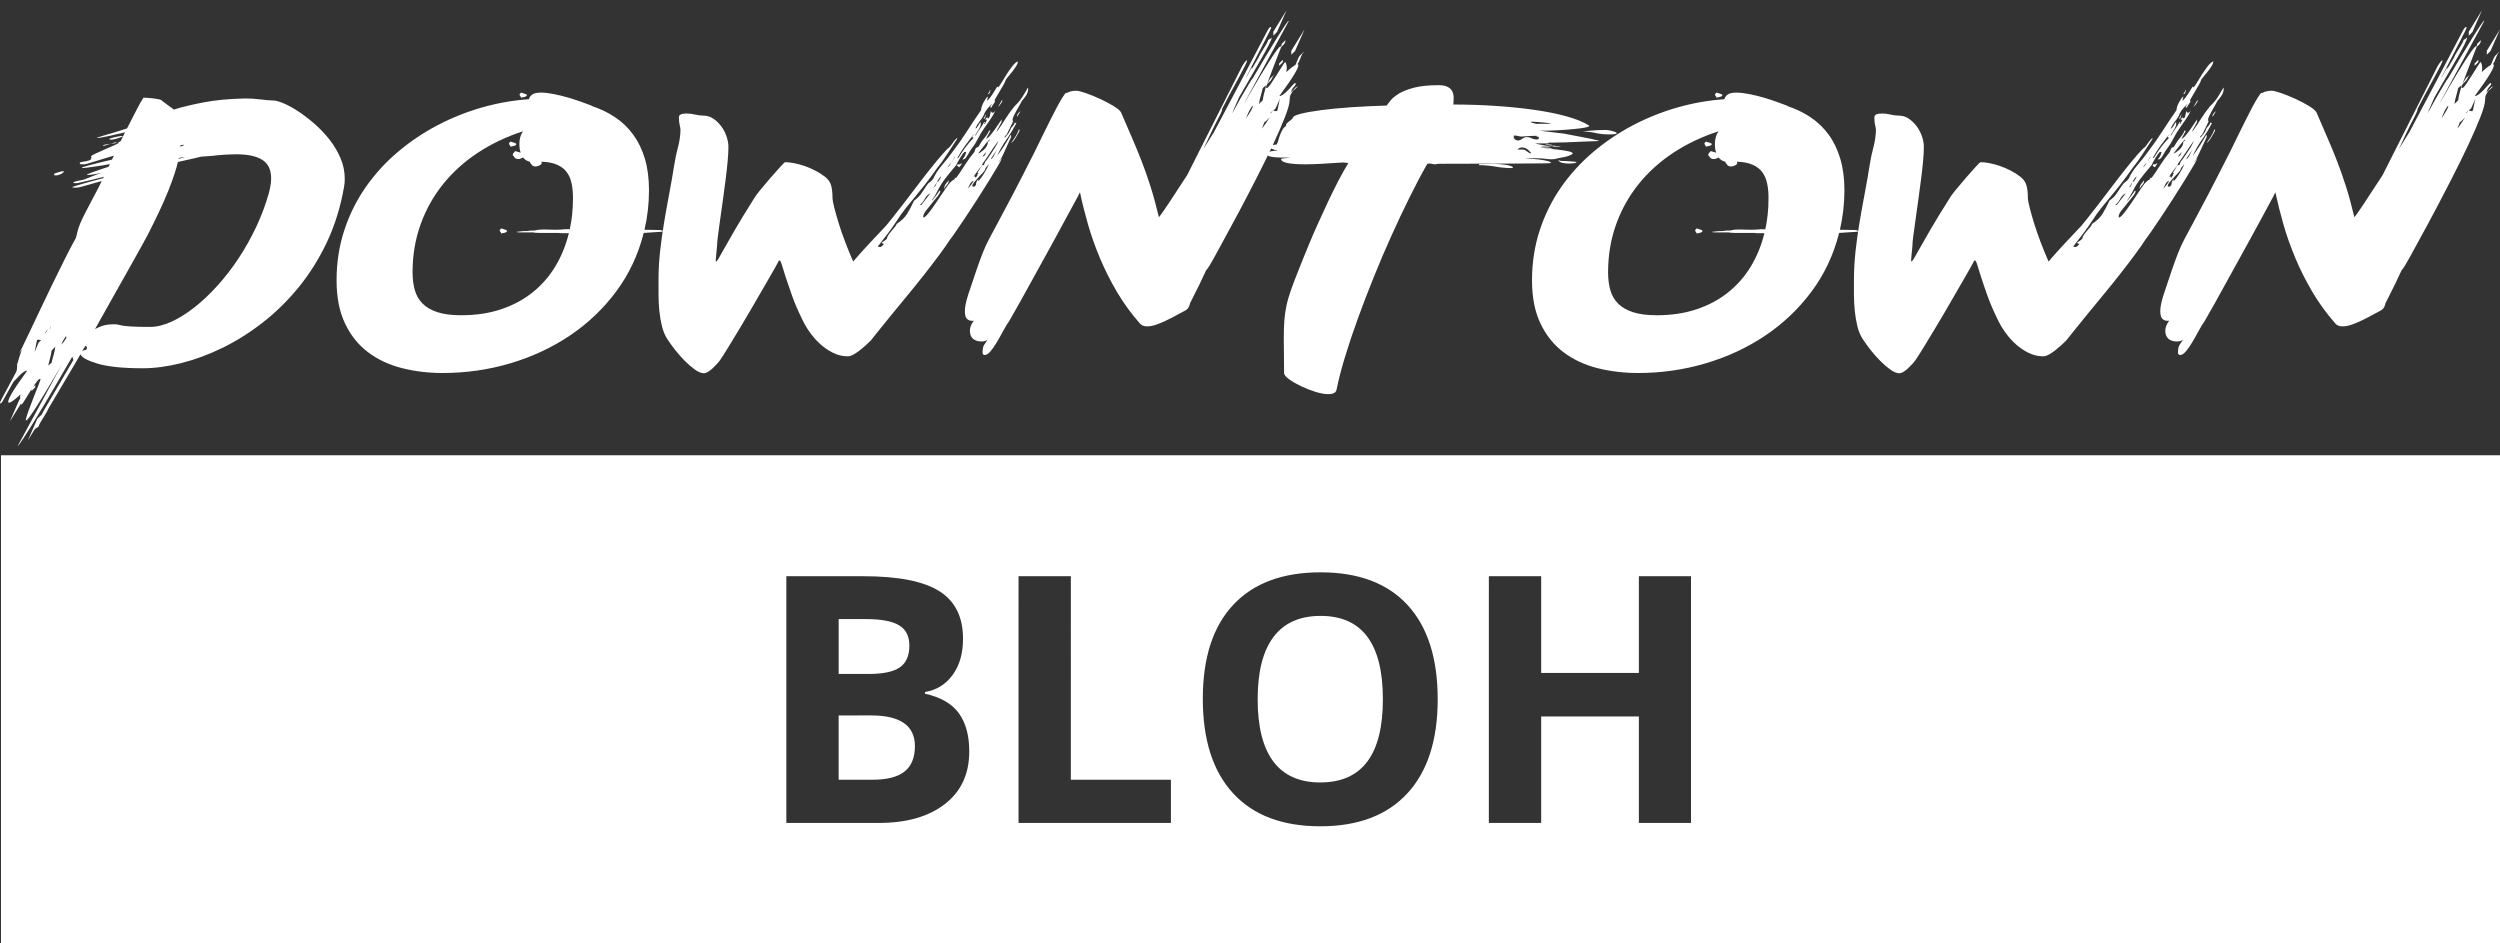<?xml version="1.0" encoding="utf-8"?>
<!-- Generator: Adobe Illustrator 16.0.3, SVG Export Plug-In . SVG Version: 6.00 Build 0)  -->
<!DOCTYPE svg PUBLIC "-//W3C//DTD SVG 1.1//EN" "http://www.w3.org/Graphics/SVG/1.1/DTD/svg11.dtd">
<svg version="1.1" id="Layer_1" xmlns="http://www.w3.org/2000/svg" xmlns:xlink="http://www.w3.org/1999/xlink" x="0px" y="0px"
	 width="265px" height="100px" viewBox="0 0 265 100" enable-background="new 0 0 265 100" xml:space="preserve">
<rect x="0" y="0" width="265" height="100" fill="#333333" stroke="none"/>
<g>
	<path fill="#FFFFFF" d="M139.984,65.285c-2.207,0-3.871,0.742-4.989,2.227c-1.123,1.483-1.683,3.686-1.683,6.608
		c0,2.921,0.556,5.121,1.662,6.601c1.109,1.479,2.77,2.219,4.975,2.219c4.425,0,6.637-2.938,6.637-8.817
		C146.586,68.23,144.387,65.285,139.984,65.285z"/>
	<path fill="#FFFFFF" d="M92.332,75.835l-3.435,0.002v6.813h3.613c1.526,0,2.653-0.291,3.381-0.875
		c0.727-0.586,1.091-1.479,1.091-2.685C96.982,76.92,95.432,75.835,92.332,75.835z"/>
	<path fill="#FFFFFF" d="M0.105,48.256V100H265V48.256H0.105z M100.157,85.229c-1.724,1.336-4.063,2.004-7.021,2.004h-9.784V61.079
		h8.139c3.708,0,6.4,0.526,8.076,1.584c1.675,1.055,2.513,2.733,2.513,5.034c0,1.564-0.367,2.845-1.1,3.847
		s-1.708,1.604-2.925,1.808v0.18c1.658,0.369,2.854,1.062,3.586,2.074c0.733,1.015,1.1,2.36,1.1,4.043
		C102.741,82.034,101.88,83.893,100.157,85.229z M124.117,87.23h-16.152V61.079h5.545V82.65h10.607V87.23z M149.176,84.1
		c-2.146,2.324-5.223,3.487-9.229,3.487s-7.082-1.163-9.229-3.487c-2.146-2.324-3.22-5.664-3.22-10.019
		c0-4.353,1.076-7.677,3.229-9.972c2.152-2.297,5.238-3.443,9.257-3.443c4.018,0,7.092,1.156,9.221,3.471
		c2.129,2.315,3.191,5.641,3.191,9.983C152.396,78.447,151.324,81.775,149.176,84.1z M179.247,87.23h-5.526V75.943h-10.357V87.23
		h-5.545V61.079h5.545v10.25h10.357v-10.25h5.526V87.23z"/>
	<path fill="#FFFFFF" d="M95.382,70.74c0.673-0.467,1.011-1.234,1.011-2.309c0-1.002-0.367-1.722-1.1-2.154
		c-0.733-0.438-1.894-0.653-3.479-0.653h-2.916l-0.001,5.813h3.22C93.619,71.438,94.708,71.205,95.382,70.74z"/>
</g>
<g>
	<path fill="#FFFFFF" d="M7.917,38.613L5.139,43.3c-0.093,0.226-0.257,0.52-0.491,0.883c-0.233,0.365-0.407,0.66-0.52,0.884
		c0,0.111-0.046,0.187-0.14,0.225c-0.095,0.037-0.188,0.104-0.281,0.196V45.46l-0.758,1.234l1.01-2.301L4.353,44v0.056
		c0.187-0.355,0.416-0.762,0.688-1.22c0.271-0.459,0.557-0.944,0.855-1.459s0.607-1.043,0.926-1.585
		c0.317-0.542,0.635-1.085,0.954-1.628L7.664,37.8c-0.618,1.067-1.253,2.161-1.908,3.284c-0.655,1.123-1.259,2.136-1.811,3.044
		c-0.551,0.908-1.02,1.656-1.403,2.245c-0.383,0.59-0.603,0.885-0.659,0.885l4.687-8.644c-0.337,0.58-0.636,1.089-0.897,1.529
		c-0.263,0.438-0.548,0.917-0.856,1.431c-0.31,0.516-0.604,0.992-0.884,1.431c-0.281,0.44-0.528,0.81-0.743,1.109
		c-0.215,0.299-0.359,0.449-0.435,0.449c-0.019,0-0.028-0.011-0.028-0.029c0.038-0.225,0.14-0.565,0.309-1.024
		c0.167-0.458,0.346-0.927,0.533-1.402c0.188-0.479,0.355-0.903,0.504-1.278c0.15-0.374,0.225-0.589,0.225-0.645
		c-0.019-0.02-0.037-0.028-0.056-0.028c-0.075,0-0.178,0.084-0.31,0.253c-0.131,0.167-0.281,0.382-0.449,0.645l0.252-0.252v0.252
		L3.341,41.45v-0.197c-0.225,0.354-0.439,0.706-0.646,1.051c-0.206,0.348-0.346,0.539-0.421,0.576c0-0.019-0.009-0.033-0.028-0.042
		c-0.019-0.009-0.028-0.023-0.028-0.042l-1.179,1.88l1.01-2.302l0.084-0.084c0-0.094,0-0.177,0-0.251
		c0-0.076,0.01-0.151,0.028-0.225c-0.187,0.187-0.406,0.379-0.659,0.575c-0.253,0.196-0.436,0.294-0.548,0.294
		c-0.056,0-0.084-0.038-0.084-0.112c0-0.15,0.145-0.473,0.435-0.969c0.291-0.496,0.819-1.269,1.585-2.315
		c-0.112,0-0.233,0.042-0.365,0.125c-0.129,0.084-0.262,0.193-0.393,0.324c-0.13,0.13-0.256,0.261-0.378,0.393
		c-0.122,0.131-0.229,0.243-0.324,0.337l-1.066,1.908c-0.129,0.262-0.243,0.394-0.336,0.394C0.009,42.768,0,42.748,0,42.711
		c0-0.056,0.066-0.207,0.197-0.45l0.28-0.531c0.15-0.281,0.286-0.534,0.408-0.759c0.121-0.223,0.257-0.477,0.406-0.757
		c0.151-0.279,0.3-0.561,0.449-0.841c0.039-0.131,0.062-0.262,0.07-0.392c0.01-0.131,0.014-0.263,0.014-0.394L1.712,38.67
		l0.14-0.141c0.094-0.376,0.253-0.88,0.478-1.515c-0.168,0.262-0.271,0.393-0.308,0.393v-0.029c0,0.075,0.098-0.083,0.294-0.477
		c0.197-0.393,0.455-0.925,0.772-1.601c0.318-0.673,0.688-1.453,1.108-2.342c0.42-0.889,0.856-1.797,1.305-2.723
		c0.45-0.926,0.894-1.829,1.334-2.708c0.44-0.88,0.846-1.657,1.221-2.33c0.094-0.43,0.188-0.786,0.28-1.066
		c0.094-0.281,0.225-0.6,0.393-0.955c0.168-0.354,0.394-0.794,0.674-1.319c0.281-0.522,0.654-1.235,1.123-2.132l0.252-0.534
		l-2.301,0.646c-0.094,0.019-0.184,0.032-0.268,0.042c-0.084,0.009-0.173,0.014-0.267,0.014c-0.188,0-0.281-0.02-0.281-0.056
		c0-0.02,0.093-0.057,0.281-0.112c0.188-0.056,0.435-0.131,0.743-0.225c0.31-0.094,0.66-0.191,1.054-0.295
		c0.392-0.103,0.794-0.21,1.207-0.322l0.056-0.142c-0.411,0.113-0.838,0.221-1.277,0.323c-0.44,0.104-0.913,0.21-1.417,0.323
		c-0.075,0.019-0.168,0.029-0.281,0.029c-0.167,0-0.252-0.02-0.252-0.057c0-0.056,0.168-0.122,0.505-0.197l0.562-0.112
		c0.019,0,0.107-0.032,0.268-0.099c0.158-0.063,0.345-0.14,0.561-0.224c0.216-0.083,0.421-0.164,0.618-0.239
		c0.198-0.076,0.352-0.131,0.463-0.168c-0.431,0.095-0.757,0.155-0.982,0.184c-0.226,0.027-0.384,0.042-0.478,0.042
		c-0.056,0-0.083-0.01-0.083-0.028s0.069-0.056,0.21-0.113c0.14-0.056,0.324-0.126,0.548-0.21c0.224-0.084,0.472-0.168,0.743-0.252
		s0.538-0.173,0.8-0.267l0.141-0.282c-0.281,0.056-0.571,0.109-0.871,0.155c-0.299,0.047-0.585,0.089-0.855,0.126
		c-0.271,0.038-0.511,0.069-0.716,0.098c-0.207,0.028-0.355,0.042-0.45,0.042c-0.056,0-0.084-0.009-0.084-0.029
		c0-0.036,0.238-0.12,0.715-0.252c0.478-0.13,1.307-0.336,2.484-0.617c0.038-0.076,0.071-0.146,0.099-0.21
		c0.028-0.065,0.061-0.136,0.099-0.21l-2.863,0.869c-0.15,0.039-0.31,0.057-0.478,0.057c-0.188,0-0.28-0.037-0.28-0.112
		c0-0.074,0.065-0.121,0.195-0.14c0.132-0.02,0.271-0.042,0.422-0.07c0.151-0.028,0.29-0.065,0.42-0.112
		c0.13-0.047,0.197-0.145,0.197-0.295c0-0.019-0.005-0.037-0.014-0.056c-0.01-0.02-0.014-0.037-0.014-0.055
		c0-0.057,0.15-0.155,0.449-0.295c0.3-0.14,0.632-0.29,0.997-0.449c0.365-0.158,0.697-0.304,0.997-0.435
		c0.298-0.131,0.448-0.215,0.448-0.253H12.52c0.056-0.074,0.149-0.14,0.281-0.195l0.449-0.927c-0.28,0.057-0.57,0.122-0.87,0.196
		c-0.3,0.075-0.585,0.14-0.856,0.197c-0.271,0.056-0.51,0.103-0.716,0.14c-0.205,0.038-0.355,0.056-0.448,0.056h-0.059
		c-0.019,0-0.028-0.009-0.028-0.027c0.319-0.092,0.655-0.196,1.01-0.31c0.317-0.093,0.665-0.195,1.039-0.308
		c0.375-0.112,0.757-0.234,1.149-0.365c0.375-0.729,0.711-1.389,1.011-1.978c0.299-0.589,0.542-1.016,0.73-1.277
		c0.019,0,0.131,0.005,0.337,0.014c0.205,0.011,0.421,0.028,0.646,0.056c0.225,0.027,0.435,0.061,0.632,0.098
		c0.196,0.038,0.313,0.094,0.351,0.168c0.262,0.207,0.495,0.378,0.702,0.52c0.207,0.141,0.384,0.276,0.534,0.407
		c0.841-0.262,1.886-0.516,3.13-0.757c1.244-0.244,2.717-0.384,4.42-0.422c0.562,0,1.099,0.033,1.614,0.099
		c0.514,0.065,1.014,0.107,1.501,0.126c0.244,0.019,0.594,0.126,1.052,0.322c0.458,0.197,0.964,0.478,1.515,0.842
		c0.553,0.366,1.119,0.8,1.699,1.306c0.581,0.504,1.108,1.062,1.585,1.669c0.478,0.608,0.865,1.263,1.165,1.964
		c0.299,0.702,0.449,1.437,0.449,2.203c0,0.299-0.028,0.599-0.084,0.897c-0.374,2.115-0.978,4.051-1.81,5.81
		c-0.833,1.76-1.83,3.35-2.99,4.771c-1.159,1.422-2.433,2.672-3.817,3.748c-1.384,1.077-2.806,1.969-4.266,2.681
		c-1.459,0.711-2.914,1.249-4.365,1.614c-1.45,0.366-2.813,0.547-4.083,0.547c-2.096,0-3.691-0.164-4.786-0.491
		c-1.095-0.329-1.699-0.66-1.81-0.998L7.917,38.613z M3.903,36.773c0.075-0.159,0.142-0.313,0.197-0.462l0.252-0.252
		c-0.037,0-0.084-0.01-0.14-0.028c-0.056-0.019-0.112-0.028-0.168-0.028c-0.076,0-0.123,0.047-0.142,0.141l-0.224,1.124l0.028-0.028
		C3.762,37.087,3.828,36.933,3.903,36.773z M4.886,35.215l0.196-0.364l-0.365,0.504L4.886,35.215z M5.474,37.152
		c-0.038,0.28-0.094,0.551-0.168,0.813c-0.074,0.262-0.14,0.523-0.196,0.785l0.365-0.309c0.056-0.282,0.126-0.557,0.21-0.828
		c0.084-0.272,0.145-0.557,0.182-0.856L5.474,37.152z M5.25,34.852c0.019,0,0.039-0.01,0.057-0.028l0.112-0.309L5.25,34.852z
		 M5.812,18.376c0.15-0.037,0.303-0.084,0.463-0.141c0.159-0.056,0.304-0.083,0.435-0.083c0.019,0,0.033,0.004,0.042,0.014
		c0.009,0.01,0.023,0.014,0.042,0.014c-0.093,0.13-0.234,0.234-0.42,0.308C6.185,18.563,6.037,18.6,5.924,18.6
		c-0.131,0-0.196-0.028-0.196-0.084C5.728,18.479,5.756,18.432,5.812,18.376z M6.513,36.535c0.02-0.037,0.056-0.084,0.112-0.14
		c0.112-0.112,0.214-0.253,0.309-0.421l0.112-0.168L6.99,35.637l-0.028,0.028c-0.094,0.15-0.182,0.293-0.266,0.436
		C6.611,36.24,6.551,36.385,6.513,36.535z M9.039,36.674l-0.337,0.563c0.131-0.094,0.249-0.141,0.352-0.141
		c0.104,0,0.154-0.075,0.154-0.225C9.208,36.741,9.152,36.674,9.039,36.674z M18.862,17.169c-0.094,0.393-0.225,0.841-0.394,1.347
		c-0.168,0.504-0.379,1.076-0.631,1.711c-0.252,0.636-0.562,1.343-0.926,2.119c-0.365,0.776-0.79,1.642-1.277,2.596
		c-0.13,0.244-0.393,0.72-0.785,1.431c-0.394,0.711-0.855,1.54-1.391,2.485c-0.533,0.945-1.099,1.951-1.698,3.016
		c-0.599,1.067-1.16,2.068-1.685,3.003c0.486-0.244,0.871-0.388,1.151-0.435c0.281-0.047,0.552-0.07,0.814-0.07
		c0.225,0,0.383,0.015,0.477,0.042c0.093,0.028,0.244,0.062,0.45,0.099c0.206,0.037,0.523,0.069,0.954,0.097
		c0.43,0.028,1.095,0.042,1.993,0.042c0.691,0,1.44-0.182,2.245-0.547c0.805-0.365,1.618-0.87,2.442-1.517
		c0.822-0.645,1.637-1.413,2.441-2.301c0.804-0.888,1.553-1.856,2.245-2.904c0.693-1.049,1.314-2.156,1.867-3.326
		c0.551-1.169,0.997-2.354,1.333-3.55c0.168-0.618,0.252-1.151,0.252-1.601c0-0.917-0.313-1.571-0.939-1.964
		c-0.626-0.392-1.548-0.588-2.764-0.588c-0.131,0-0.304,0.004-0.52,0.014c-0.215,0.011-0.444,0.02-0.688,0.028
		c-0.243,0.009-0.481,0.028-0.715,0.056c-0.234,0.028-0.436,0.053-0.604,0.069l-1.208,0.084l-0.308,0.083L18.862,17.169z
		 M11.186,15.316c0.179-0.037,0.36-0.065,0.547-0.084c-0.168,0.057-0.327,0.108-0.478,0.154c-0.15,0.047-0.252,0.07-0.309,0.07
		l-0.028-0.028C10.918,15.391,11.008,15.354,11.186,15.316z M13.024,14.446c0,0.02-0.051,0.048-0.154,0.084
		c-0.103,0.038-0.224,0.08-0.365,0.126c-0.14,0.048-0.28,0.084-0.42,0.112c-0.139,0.028-0.248,0.042-0.323,0.042
		c-0.111,0-0.167-0.028-0.167-0.084c0-0.018,0.046-0.042,0.14-0.07c0.093-0.027,0.211-0.061,0.351-0.098
		c0.141-0.038,0.291-0.07,0.45-0.098c0.159-0.028,0.294-0.042,0.407-0.042C12.997,14.419,13.024,14.429,13.024,14.446z
		 M12.183,15.176c-0.019,0.019-0.07,0.028-0.153,0.028c-0.084,0-0.183,0.01-0.295,0.027c0.131-0.037,0.253-0.075,0.365-0.111
		c0.112-0.037,0.215-0.057,0.31-0.057h0.028L12.183,15.176z M18.946,16.748v0.084l0.618-0.168h-0.196L18.946,16.748z M19.508,15.345
		c-0.038,0-0.089,0.005-0.155,0.014c-0.065,0.011-0.146,0.024-0.239,0.042v0.141C19.414,15.448,19.545,15.382,19.508,15.345z"/>
	<path fill="#FFFFFF" d="M62.764,11.247c0.897,0.3,1.714,0.697,2.454,1.193c0.738,0.495,1.374,1.108,1.907,1.837
		c0.533,0.73,0.944,1.582,1.234,2.555s0.434,2.087,0.434,3.34c0,1.422-0.159,2.816-0.476,4.182l1.6,0.028
		c0.093,0,0.148,0.005,0.167,0.014c0.019,0.01,0.032,0.019,0.042,0.028c0.009,0.009,0.023,0.019,0.042,0.027
		c0.019,0.011,0.076,0.015,0.168,0.015c0.092,0,0.159-0.01,0.196-0.028c0.113,0,0.197,0.01,0.252,0.028h-0.223
		c-0.02,0-0.029,0.005-0.029,0.014s-0.009,0.014-0.028,0.014h0.057c0.018,0,0.028,0.005,0.028,0.015c0,0.01,0.009,0.014,0.028,0.014
		c-0.056,0-0.112,0.005-0.168,0.013c-0.056,0.011-0.112,0.015-0.168,0.015h-0.084c-0.094,0.02-0.327,0.038-0.701,0.056
		c-0.374,0.019-0.794,0.047-1.262,0.084c-0.58,2.3-1.552,4.37-2.917,6.204c-1.365,1.833-3.001,3.391-4.908,4.672
		c-1.907,1.281-4.015,2.264-6.323,2.946c-2.309,0.685-4.698,1.025-7.166,1.025c-1.514,0-2.954-0.173-4.318-0.519
		c-1.365-0.347-2.561-0.908-3.589-1.684c-1.029-0.776-1.842-1.792-2.439-3.045c-0.598-1.253-0.897-2.777-0.897-4.575
		c0-1.87,0.271-3.634,0.814-5.29c0.542-1.656,1.294-3.176,2.258-4.562c0.962-1.384,2.093-2.628,3.393-3.732
		c1.299-1.104,2.706-2.052,4.221-2.849c1.514-0.794,3.094-1.427,4.738-1.894c1.646-0.467,3.3-0.757,4.964-0.871
		c0.056-0.206,0.178-0.375,0.364-0.504c0.188-0.131,0.487-0.197,0.898-0.197c0.392,0,0.851,0.052,1.374,0.155
		s1.038,0.23,1.542,0.378c0.504,0.15,0.978,0.305,1.417,0.463c0.439,0.159,0.78,0.285,1.023,0.378L62.764,11.247z M54.49,16.607
		c0-0.018-0.023-0.042-0.07-0.069c-0.047-0.029-0.07-0.08-0.07-0.155c0-0.057,0.046-0.131,0.14-0.226
		c0.038-0.056,0.084-0.103,0.142-0.14l0.561,0.168c-0.056-0.148-0.094-0.299-0.112-0.449c-0.019-0.148-0.028-0.298-0.028-0.448
		c0-0.562,0.13-1.021,0.393-1.375c-1.738,0.562-3.326,1.314-4.765,2.259c-1.439,0.944-2.671,2.054-3.699,3.326
		c-1.028,1.271-1.827,2.698-2.396,4.279c-0.57,1.583-0.854,3.28-0.854,5.094c0,0.693,0.081,1.319,0.238,1.88
		c0.16,0.562,0.435,1.038,0.827,1.432c0.393,0.393,0.92,0.697,1.583,0.913c0.664,0.214,1.499,0.321,2.507,0.321
		c1.551,0,2.958-0.21,4.218-0.631c1.261-0.42,2.374-1.015,3.336-1.783c0.964-0.767,1.769-1.683,2.414-2.75
		c0.646-1.066,1.125-2.244,1.445-3.536h-0.562c-0.094,0-0.183,0-0.267,0s-0.173-0.01-0.267-0.028h-2.078
		c-0.094,0-0.182-0.004-0.266-0.014c-0.083-0.01-0.173-0.015-0.267-0.015c0-0.019,0.009-0.027,0.028-0.027h-1.683
		c-0.094,0-0.168-0.01-0.225-0.028h0.196c0.039,0,0.058-0.009,0.058-0.027h-0.169c-0.019,0-0.033-0.004-0.042-0.014
		c-0.009-0.009-0.023-0.015-0.042-0.015h0.056c0.094,0,0.169,0,0.225,0c0.056,0,0.131-0.01,0.225-0.027h0.058
		c0.074-0.019,0.206-0.029,0.394-0.029h0.197c0.075,0,0.149-0.009,0.226-0.027c0.076-0.02,0.16-0.028,0.253-0.028h0.337
		c0.226-0.074,0.563-0.112,1.013-0.112c0.188,0,0.379,0.005,0.578,0.015c0.197,0.01,0.398,0.014,0.604,0.014
		c0.168,0,0.337-0.004,0.506-0.014c0.168-0.01,0.337-0.023,0.506-0.042h0.506c0.225-1.029,0.338-2.135,0.338-3.313
		c0-0.561-0.047-1.07-0.142-1.528c-0.095-0.458-0.263-0.856-0.507-1.193c-0.243-0.336-0.585-0.604-1.027-0.8
		c-0.441-0.196-1-0.305-1.674-0.322c0.019,0.039,0.028,0.094,0.028,0.167c0,0.075-0.075,0.15-0.225,0.225
		c-0.15,0.075-0.291,0.112-0.422,0.112c-0.225,0-0.375-0.084-0.45-0.252c0-0.018-0.023-0.042-0.07-0.07
		c-0.047-0.027-0.07-0.079-0.07-0.153v-0.028c-0.301-0.056-0.544-0.206-0.731-0.45c-0.075,0.038-0.155,0.075-0.24,0.112
		c-0.083,0.038-0.173,0.056-0.266,0.056C54.714,16.86,54.564,16.776,54.49,16.607z M53.048,24.579c-0.02,0-0.029-0.009-0.029-0.028
		l-0.056-0.113c0-0.037,0.028-0.084,0.084-0.14c0.018-0.037,0.046-0.065,0.084-0.084c0.261,0.074,0.43,0.131,0.505,0.168
		c0.075,0.038,0.112,0.065,0.112,0.084c0,0.094-0.089,0.165-0.267,0.21c-0.178,0.047-0.285,0.069-0.322,0.069
		c-0.039,0-0.056-0.014-0.056-0.042C53.104,24.677,53.085,24.635,53.048,24.579z M54.03,15.373c-0.019,0-0.027-0.01-0.027-0.028
		l-0.057-0.112c0-0.037,0.027-0.084,0.083-0.14c0.019-0.038,0.046-0.065,0.084-0.084c0.262,0.075,0.43,0.131,0.505,0.168
		c0.076,0.038,0.113,0.065,0.113,0.083c0,0.094-0.089,0.165-0.268,0.21c-0.179,0.047-0.287,0.07-0.323,0.07
		c-0.038,0-0.056-0.015-0.056-0.042C54.086,15.471,54.067,15.429,54.03,15.373z M55.152,10.181c-0.019,0-0.028-0.009-0.028-0.03
		l-0.056-0.111c0-0.037,0.028-0.084,0.084-0.141c0.019-0.037,0.046-0.065,0.084-0.084c0.262,0.076,0.43,0.131,0.505,0.168
		c0.074,0.038,0.112,0.066,0.112,0.084c0,0.095-0.089,0.165-0.266,0.21c-0.178,0.048-0.286,0.07-0.323,0.07
		c-0.039,0-0.057-0.014-0.057-0.042C55.208,10.279,55.189,10.237,55.152,10.181z"/>
	<path fill="#FFFFFF" d="M106.317,16.413c-0.056,0.094-0.118,0.21-0.183,0.35c-0.066,0.14-0.154,0.277-0.266,0.408h0.027
		c0.056-0.075,0.112-0.146,0.168-0.21c0.056-0.065,0.103-0.126,0.14-0.183c0,0.057-0.126,0.299-0.378,0.73
		c-0.253,0.43-0.572,0.959-0.955,1.585c-0.384,0.627-0.804,1.296-1.263,2.006c-0.458,0.71-0.894,1.375-1.305,1.993
		c-0.413,0.618-0.768,1.142-1.066,1.571c-0.299,0.432-0.478,0.674-0.534,0.73c-0.262,0.413-0.631,0.939-1.108,1.585
		c-0.478,0.646-1.006,1.338-1.585,2.078c-0.581,0.739-1.184,1.486-1.811,2.245c-0.627,0.757-1.208,1.464-1.74,2.118
		c-0.534,0.656-0.992,1.221-1.376,1.699c-0.383,0.478-0.642,0.799-0.771,0.968c-0.149,0.15-0.327,0.319-0.534,0.504
		c-0.206,0.188-0.42,0.37-0.646,0.548c-0.226,0.177-0.448,0.325-0.673,0.448c-0.226,0.122-0.421,0.184-0.589,0.184
		c-0.542,0-1.062-0.122-1.558-0.365c-0.496-0.244-0.954-0.557-1.375-0.941c-0.42-0.383-0.796-0.808-1.123-1.276
		c-0.329-0.467-0.594-0.927-0.799-1.375c-0.432-0.88-0.782-1.699-1.053-2.457s-0.495-1.412-0.674-1.964
		c-0.177-0.551-0.313-0.986-0.407-1.306c-0.094-0.318-0.178-0.477-0.254-0.477h-0.054c0,0.019-0.125,0.252-0.378,0.702
		c-0.254,0.449-0.581,1.02-0.983,1.711c-0.402,0.693-0.847,1.459-1.333,2.302c-0.487,0.842-0.964,1.651-1.432,2.428
		c-0.468,0.777-0.894,1.479-1.277,2.105c-0.383,0.626-0.668,1.071-0.855,1.334c-0.094,0.13-0.215,0.274-0.365,0.434
		c-0.15,0.159-0.299,0.31-0.449,0.449c-0.149,0.14-0.305,0.257-0.464,0.351c-0.159,0.094-0.294,0.142-0.406,0.142
		c-0.282,0-0.6-0.126-0.955-0.379c-0.355-0.252-0.715-0.562-1.081-0.928c-0.364-0.363-0.711-0.758-1.039-1.178
		c-0.327-0.421-0.593-0.791-0.8-1.108c-0.261-0.394-0.458-0.856-0.588-1.39c-0.13-0.533-0.225-1.089-0.281-1.669
		c-0.056-0.58-0.083-1.15-0.083-1.712c0-0.561,0-1.065,0-1.515c0-1.029,0.056-2.049,0.167-3.06c0.112-1.012,0.253-2.022,0.421-3.032
		c0.168-1.01,0.351-2.03,0.547-3.06c0.196-1.027,0.379-2.076,0.547-3.144c0.094-0.598,0.22-1.192,0.379-1.781
		c0.159-0.589,0.248-1.192,0.267-1.81c0-0.15-0.027-0.328-0.083-0.534c-0.056-0.206-0.084-0.486-0.084-0.841
		c0-0.262,0.271-0.394,0.814-0.394c0.281,0,0.579,0.037,0.897,0.112c0.317,0.075,0.607,0.112,0.871,0.112
		c0.392,0,0.749,0.107,1.065,0.322c0.318,0.215,0.599,0.487,0.842,0.813c0.244,0.328,0.431,0.689,0.563,1.081
		c0.13,0.393,0.196,0.757,0.196,1.094c0,0.413-0.028,0.928-0.084,1.543c-0.056,0.618-0.131,1.287-0.224,2.007
		c-0.094,0.721-0.192,1.455-0.294,2.204c-0.104,0.749-0.203,1.445-0.295,2.09c-0.094,0.646-0.168,1.203-0.224,1.669
		c-0.056,0.469-0.084,0.786-0.084,0.955c0,0.076-0.01,0.183-0.028,0.322c-0.02,0.14-0.034,0.286-0.042,0.437
		c-0.009,0.149-0.023,0.294-0.042,0.434c-0.019,0.141-0.028,0.257-0.028,0.351c0,0.094,0.009,0.141,0.028,0.141
		c0.056,0,0.14-0.094,0.252-0.281c0.112-0.188,0.308-0.533,0.589-1.04c0.281-0.504,0.673-1.192,1.179-2.062
		c0.505-0.87,1.188-1.988,2.049-3.354c0.093-0.168,0.308-0.458,0.646-0.871c0.336-0.412,0.691-0.833,1.067-1.263
		c0.374-0.43,0.716-0.813,1.024-1.151c0.31-0.337,0.481-0.504,0.519-0.504c0.261,0,0.571,0.033,0.927,0.099
		c0.354,0.064,0.725,0.164,1.108,0.294c0.384,0.131,0.767,0.295,1.151,0.491c0.383,0.196,0.744,0.426,1.08,0.688
		c0.319,0.262,0.524,0.566,0.619,0.913c0.093,0.346,0.14,0.782,0.14,1.305c0,0.188,0.06,0.524,0.183,1.011
		c0.121,0.486,0.28,1.048,0.477,1.685c0.197,0.637,0.431,1.31,0.702,2.02c0.271,0.712,0.547,1.385,0.828,2.022
		c0.562-0.656,1.131-1.291,1.712-1.909c0.58-0.618,1.169-1.244,1.769-1.88c0.056-0.056,0.243-0.286,0.562-0.688
		c0.317-0.401,0.707-0.897,1.165-1.487c0.459-0.589,0.945-1.226,1.459-1.909c0.514-0.682,1.011-1.323,1.488-1.921
		c0.477-0.599,0.901-1.114,1.277-1.543c0.375-0.43,0.626-0.682,0.757-0.757c0.131-0.15,0.254-0.31,0.366-0.478
		c0.111-0.168,0.252-0.336,0.42-0.504l0.057,0.057c-0.375,0.561-0.735,1.112-1.081,1.656c-0.347,0.542-0.697,1.029-1.052,1.459
		c-0.488,0.693-0.922,1.282-1.305,1.769c-0.383,0.486-0.744,0.932-1.081,1.333c-0.337,0.402-0.656,0.791-0.955,1.166
		c-0.299,0.374-0.598,0.795-0.897,1.263c-0.318,0.487-0.649,0.958-0.997,1.417c-0.346,0.458-0.697,0.913-1.052,1.361
		c0.037,0.039,0.122,0.057,0.252,0.057c0.056,0,0.126-0.037,0.21-0.113c0.083-0.074,0.154-0.159,0.209-0.252l-0.056,0.028
		c-0.038,0-0.07-0.009-0.098-0.028s-0.07-0.046-0.126-0.084c0.093-0.075,0.215-0.159,0.365-0.251
		c0.149-0.094,0.224-0.177,0.224-0.252c0-0.074,0.051-0.188,0.154-0.336c0.103-0.15,0.22-0.299,0.351-0.45
		c0.13-0.148,0.248-0.29,0.351-0.421c0.103-0.13,0.153-0.224,0.153-0.281c0.506-0.337,0.875-0.691,1.11-1.066
		c0.233-0.375,0.481-0.842,0.743-1.404c0.354-0.262,0.622-0.533,0.8-0.813c0.178-0.282,0.359-0.553,0.547-0.814
		c0.093-0.149,0.21-0.271,0.352-0.365c0.14-0.093,0.256-0.215,0.351-0.364c0.205-0.468,0.505-0.931,0.897-1.391
		c0.394-0.458,0.768-0.929,1.123-1.417c0.542-0.71,1.047-1.431,1.516-2.161c0.467-0.729,0.973-1.486,1.515-2.272
		c0-0.093,0.023-0.215,0.07-0.366c0.046-0.148,0.107-0.294,0.183-0.434c0.075-0.142,0.154-0.272,0.238-0.395
		c0.083-0.122,0.164-0.209,0.239-0.266c-0.019,0.131-0.038,0.224-0.056,0.281c-0.019,0.056-0.039,0.122-0.056,0.195
		c0.074-0.037,0.177-0.14,0.309-0.309c0.132-0.168,0.252-0.341,0.365-0.52c0.112-0.178,0.21-0.337,0.294-0.477
		c0.084-0.14,0.136-0.21,0.155-0.21c0.037,0,0.056,0.039,0.056,0.113c0.094-0.095,0.224-0.281,0.393-0.563
		c0.168-0.281,0.352-0.576,0.547-0.884c0.197-0.308,0.397-0.593,0.604-0.856c0.206-0.261,0.394-0.42,0.562-0.477
		c0,0.15-0.07,0.333-0.21,0.547c-0.141,0.215-0.291,0.421-0.449,0.618c-0.159,0.196-0.309,0.378-0.45,0.547
		c-0.14,0.169-0.209,0.281-0.209,0.337c0,0.039-0.062,0.167-0.184,0.394c-0.122,0.224-0.257,0.458-0.408,0.701
		c-0.15,0.243-0.336,0.562-0.562,0.955c0,0.02,0.019,0.065,0.056,0.141c-0.056,0.112-0.126,0.225-0.21,0.336
		s-0.145,0.224-0.182,0.336l-0.029-0.028c-0.018,0-0.037-0.004-0.056-0.014c-0.019-0.009-0.038-0.015-0.056-0.015l0.224-0.392
		c-0.149,0.149-0.318,0.336-0.504,0.561c-0.188,0.226-0.328,0.468-0.42,0.73c-0.131,0.244-0.276,0.458-0.435,0.645
		c-0.159,0.188-0.294,0.412-0.406,0.674v0.027h0.056c0.037,0,0.107-0.089,0.21-0.266c0.104-0.177,0.192-0.313,0.267-0.407
		c0.018,0.038,0.028,0.094,0.028,0.168c0,0.167-0.066,0.36-0.196,0.576c-0.131,0.214-0.271,0.445-0.421,0.687l0.084-0.027
		c0.149-0.261,0.304-0.5,0.462-0.716c0.16-0.216,0.305-0.454,0.436-0.716c0,0.02,0.009,0.028,0.028,0.028h0.056
		c-0.019,0.038-0.038,0.066-0.056,0.084c-0.019,0.02-0.028,0.039-0.028,0.056c0,0.038,0.019,0.065,0.056,0.085l0.252-0.507
		c0,0.02-0.009,0.028-0.028,0.028h-0.083c-0.038,0-0.061-0.004-0.07-0.014c-0.01-0.009-0.024-0.015-0.042-0.015
		c0.187-0.186,0.271-0.279,0.252-0.279s-0.01-0.01,0.028-0.028l-0.056,0.113c0,0.018,0.009,0.038,0.028,0.055
		c0.018,0.019,0.046,0.028,0.084,0.028c0.075,0,0.136-0.107,0.183-0.323c0.046-0.215,0.08-0.37,0.099-0.462
		c0.037,0.13,0.102,0.196,0.196,0.196c0.075,0,0.168-0.075,0.281-0.226c-0.15,0.318-0.328,0.627-0.533,0.926
		c-0.207,0.3-0.421,0.609-0.646,0.927c-0.263,0.375-0.486,0.749-0.674,1.123s-0.403,0.72-0.646,1.037
		c-0.056,0.057-0.117,0.142-0.182,0.252c-0.066,0.112-0.136,0.235-0.21,0.366c-0.075,0.131-0.149,0.249-0.225,0.351
		c-0.075,0.103-0.15,0.165-0.225,0.182H102c0.113-0.093,0.202-0.21,0.268-0.35c0.065-0.141,0.117-0.286,0.154-0.437h-0.196
		c-0.112,0.112-0.257,0.314-0.435,0.604c-0.178,0.291-0.323,0.558-0.436,0.8c-0.562,0.656-0.968,1.156-1.221,1.501
		c-0.253,0.347-0.44,0.631-0.562,0.855c-0.122,0.226-0.229,0.432-0.323,0.618c-0.094,0.188-0.252,0.439-0.477,0.757l0.028,0.028
		c0.131-0.168,0.271-0.346,0.421-0.533c0.149-0.187,0.271-0.366,0.364-0.534l0.084,0.057c0,0.131-0.094,0.313-0.281,0.546
		c-0.188,0.234-0.393,0.487-0.619,0.757c-0.224,0.271-0.43,0.53-0.617,0.771c-0.187,0.244-0.282,0.441-0.282,0.59v0.14
		c0.095,0,0.226-0.093,0.394-0.28c0.167-0.187,0.341-0.408,0.519-0.66c0.179-0.252,0.346-0.495,0.505-0.729
		c0.159-0.234,0.276-0.407,0.351-0.521c0.206-0.299,0.444-0.654,0.715-1.066c0.271-0.412,0.567-0.692,0.885-0.842l-0.084-0.112
		h0.197c0.225-0.299,0.412-0.566,0.562-0.8c0.149-0.233,0.294-0.458,0.436-0.673c0.141-0.214,0.284-0.425,0.435-0.631
		c0.15-0.205,0.318-0.421,0.505-0.646c0.037-0.148,0.08-0.267,0.126-0.35c0.046-0.084,0.145-0.146,0.294-0.184
		c0.206-0.374,0.425-0.696,0.66-0.968c0.233-0.27,0.397-0.537,0.491-0.799c0.019,0.055,0.037,0.083,0.056,0.083
		s0.046-0.019,0.084-0.055l-0.478,0.87c0.094,0,0.229-0.103,0.407-0.309c0.177-0.206,0.354-0.436,0.533-0.687
		c0.178-0.252,0.337-0.487,0.478-0.702c0.14-0.215,0.219-0.333,0.238-0.352l-0.028,0.31l-0.533,0.981l0.14-0.111
		c0.317-0.45,0.607-0.885,0.87-1.306c0.262-0.421,0.572-0.846,0.927-1.276c0.318-0.298,0.58-0.608,0.785-0.926
		c0.207-0.317,0.411-0.664,0.618-1.037c0,0.019,0.004,0.037,0.014,0.056c0.009,0.018,0.014,0.047,0.014,0.083
		c0,0.262-0.094,0.524-0.281,0.786c-0.187,0.261-0.309,0.412-0.365,0.449c-0.075,0.15-0.168,0.322-0.28,0.519
		c-0.111,0.196-0.224,0.393-0.336,0.59c-0.112,0.196-0.206,0.378-0.281,0.546c-0.075,0.168-0.112,0.291-0.112,0.364
		c0,0.094,0.019,0.16,0.056,0.198l-0.703,1.431c-0.056,0.019-0.106,0.061-0.154,0.126c-0.047,0.066-0.061,0.125-0.042,0.182
		c0.375-0.374,0.598-0.72,0.673-1.038c0.057-0.074,0.131-0.159,0.225-0.253c0.093-0.093,0.158-0.214,0.196-0.364
		c0.019,0.056,0.047,0.084,0.084,0.084c0.019,0,0.028-0.004,0.028-0.015c0-0.01,0.019-0.014,0.056-0.014
		c-0.299,0.598-0.649,1.183-1.053,1.754c-0.402,0.571-0.735,1.156-0.996,1.753c0.28-0.375,0.542-0.751,0.786-1.136
		c0.243-0.383,0.449-0.734,0.617-1.052l0.084-0.028v0.028l-0.028,0.027v0.057c0,0.038,0.009,0.065,0.028,0.084L106.317,16.413z
		 M97.672,21.716c0.149-0.207,0.305-0.407,0.462-0.604c0.16-0.196,0.323-0.407,0.492-0.631c-0.263,0.131-0.458,0.322-0.59,0.576
		c-0.131,0.253-0.308,0.48-0.533,0.687L97.672,21.716z M99.272,19.303c-0.038,0.131-0.084,0.233-0.141,0.309
		c-0.057,0.076-0.122,0.168-0.196,0.281C99.159,19.761,99.272,19.564,99.272,19.303z M99.749,18.685
		c-0.094,0.094-0.167,0.188-0.225,0.28c-0.056,0.094-0.121,0.187-0.196,0.281c0.019,0.02,0.037,0.028,0.056,0.028
		c0.037,0,0.107-0.074,0.21-0.225C99.697,18.9,99.749,18.779,99.749,18.685z M100.563,19.105c0,0.206-0.056,0.36-0.168,0.463
		c-0.112,0.104-0.215,0.257-0.31,0.462c0-0.206,0.052-0.378,0.155-0.519C100.343,19.373,100.45,19.236,100.563,19.105z
		 M100.843,17.225c-0.094,0.093-0.168,0.181-0.226,0.265c-0.057,0.084-0.122,0.165-0.196,0.24c0.112-0.056,0.191-0.122,0.239-0.197
		C100.708,17.459,100.769,17.356,100.843,17.225z M100.956,17.112c0.037-0.111,0.088-0.206,0.154-0.28
		c0.065-0.075,0.118-0.179,0.154-0.31c-0.056,0.094-0.122,0.202-0.196,0.323C100.993,16.969,100.956,17.057,100.956,17.112z
		 M101.602,16.72c0.224-0.374,0.467-0.739,0.729-1.094c0.262-0.356,0.552-0.692,0.87-1.011c-0.019,0-0.038-0.009-0.055-0.027
		c-0.038-0.037-0.075-0.056-0.112-0.056l0.251-0.392c-0.337,0.43-0.659,0.855-0.968,1.276c-0.31,0.42-0.595,0.876-0.855,1.36
		L101.602,16.72z M101.714,17.421c0.074,0,0.121-0.037,0.14-0.112c0,0.021,0.037,0.029,0.112,0.029
		c-0.075,0.093-0.126,0.168-0.154,0.224s-0.08,0.112-0.154,0.168l-0.197-0.168c0-0.056,0.019-0.103,0.056-0.141H101.714z
		 M103.201,19.161c-0.167,0.038-0.309,0.184-0.421,0.436c-0.112,0.252-0.188,0.397-0.225,0.435c0.056-0.056,0.121-0.126,0.197-0.21
		c0.075-0.084,0.145-0.172,0.21-0.266c0.065-0.093,0.123-0.178,0.168-0.252C103.177,19.228,103.201,19.181,103.201,19.161z
		 M103.707,19.189c0.056-0.038,0.149-0.145,0.28-0.323c0.131-0.178,0.257-0.368,0.379-0.575c0.122-0.206,0.229-0.397,0.323-0.576
		c0.093-0.178,0.131-0.286,0.112-0.324c-0.038,0.094-0.103,0.182-0.197,0.267c-0.093,0.084-0.158,0.193-0.195,0.324
		c0,0.056-0.07,0.159-0.21,0.309c-0.14,0.149-0.294,0.313-0.463,0.491c-0.169,0.179-0.323,0.351-0.463,0.521
		c-0.14,0.169-0.209,0.309-0.209,0.421c0,0.019,0.009,0.038,0.028,0.056h0.195c0.13-0.094,0.191-0.202,0.183-0.323
		c-0.009-0.122,0.08-0.296,0.268-0.52c-0.038,0.074-0.056,0.13-0.056,0.167C103.678,19.144,103.688,19.172,103.707,19.189z
		 M104.296,17.477c0.056-0.13,0.093-0.218,0.112-0.265c0.018-0.046,0.037-0.084,0.056-0.113c0.019-0.029,0.047-0.06,0.084-0.098
		c0.037-0.037,0.093-0.112,0.168-0.225c0.056-0.075,0.149-0.209,0.28-0.407c0.13-0.196,0.261-0.397,0.393-0.603
		c0.131-0.207,0.239-0.393,0.324-0.562c0.084-0.169,0.117-0.253,0.098-0.253c-0.318,0.432-0.608,0.847-0.871,1.25
		c-0.262,0.403-0.542,0.811-0.842,1.221l0.028,0.027c0,0.038,0.019,0.057,0.056,0.057l-0.112,0.056c0.019,0,0.028-0.009,0.028-0.028
		v-0.027c-0.038,0.056-0.103,0.14-0.196,0.252c-0.094,0.112-0.187,0.234-0.281,0.365c-0.094,0.131-0.182,0.257-0.266,0.379
		s-0.137,0.209-0.155,0.267c0.056-0.056,0.094-0.084,0.112-0.084h0.028l0.084,0.168c0.018-0.019,0.032-0.042,0.042-0.07
		c0.009-0.028,0.033-0.061,0.07-0.099c0.019-0.037,0.046-0.074,0.084-0.112l-0.028-0.111c0.019,0,0.032-0.004,0.042-0.015
		c0.009-0.009,0.023-0.014,0.042-0.014c0.038,0,0.056,0.01,0.056,0.029c-0.019-0.057-0.042-0.09-0.071-0.099
		c-0.028-0.009-0.042-0.033-0.042-0.069c0.057-0.112,0.123-0.215,0.198-0.309c0.055-0.094,0.103-0.178,0.139-0.252
		c0.038-0.075,0.076-0.131,0.113-0.168v0.028l0.112-0.084h0.028C104.249,17.506,104.277,17.497,104.296,17.477z M103.678,16.271
		c0.15-0.037,0.346-0.165,0.589-0.379c0.244-0.214,0.394-0.462,0.45-0.744l-0.028-0.027c0-0.057,0.038-0.107,0.112-0.154
		c0.074-0.047,0.112-0.118,0.112-0.21c-0.225,0.224-0.421,0.449-0.589,0.673C104.156,15.653,103.939,15.934,103.678,16.271z
		 M104.128,16.607c0.149-0.038,0.247-0.107,0.294-0.21c0.046-0.103,0.089-0.202,0.126-0.295c-0.075,0.075-0.145,0.155-0.21,0.24
		C104.272,16.425,104.202,16.514,104.128,16.607z M104.52,12.06c-0.019,0.151-0.065,0.319-0.14,0.504h-0.028
		c-0.019,0-0.038-0.004-0.056-0.013c-0.02-0.009-0.039-0.014-0.056-0.014c0.093-0.093,0.149-0.174,0.168-0.239
		C104.426,12.234,104.464,12.154,104.52,12.06z M104.941,9.478c0.02,0.038,0.028,0.084,0.028,0.141c0,0.094-0.024,0.177-0.07,0.252
		c-0.047,0.074-0.117,0.111-0.21,0.111c0.093-0.093,0.159-0.187,0.196-0.279C104.922,9.609,104.941,9.535,104.941,9.478z
		 M104.998,16.889c0.13-0.038,0.257-0.182,0.378-0.434c0.122-0.253,0.24-0.464,0.352-0.632c-0.131,0.168-0.25,0.332-0.352,0.492
		C105.273,16.472,105.147,16.664,104.998,16.889z M106.261,10.685c-0.112,0.244-0.271,0.467-0.478,0.673l0.393-0.701l0.028-0.028
		l0.029,0.028C106.233,10.676,106.242,10.685,106.261,10.685z M108.084,13.746c0,0.074-0.042,0.186-0.125,0.337
		c-0.084,0.149-0.173,0.304-0.267,0.462c-0.094,0.159-0.187,0.294-0.281,0.406c-0.094,0.112-0.167,0.179-0.225,0.196
		c0.148-0.206,0.298-0.425,0.448-0.66c0.15-0.234,0.262-0.462,0.337-0.687v-0.056L108.084,13.746L108.084,13.746z M108.169,11.752
		c-0.038,0.111-0.094,0.22-0.168,0.322c-0.075,0.103-0.131,0.201-0.168,0.294c-0.02,0-0.028-0.02-0.028-0.057
		c0-0.148,0.093-0.299,0.281-0.45L108.169,11.752z"/>
	<path fill="#FFFFFF" d="M114.287,20.762c-0.955,1.777-1.872,3.466-2.751,5.066c-0.879,1.601-1.656,3.007-2.33,4.225
		c-0.786,1.439-1.525,2.759-2.217,3.957c-0.226,0.318-0.449,0.688-0.673,1.108c-0.226,0.421-0.45,0.818-0.674,1.193
		c-0.225,0.374-0.444,0.687-0.659,0.939c-0.216,0.251-0.417,0.378-0.604,0.378c-0.149,0-0.225-0.084-0.225-0.252
		c0-0.374,0.052-0.641,0.154-0.799c0.104-0.158,0.229-0.35,0.38-0.576c-0.095,0.075-0.197,0.126-0.309,0.154
		c-0.113,0.028-0.225,0.042-0.336,0.042c-0.375,0-0.674-0.093-0.897-0.28c-0.226-0.187-0.338-0.477-0.338-0.871
		c0-0.336,0.141-0.691,0.421-1.066c-0.037,0.019-0.103,0.027-0.196,0.027c-0.207,0-0.384-0.069-0.534-0.209
		c-0.15-0.14-0.225-0.417-0.225-0.827c0-0.431,0.122-1.021,0.364-1.769c0.375-1.123,0.675-2.011,0.898-2.667
		c0.226-0.655,0.435-1.229,0.632-1.726c0.197-0.496,0.417-0.979,0.66-1.446c0.243-0.467,0.565-1.07,0.968-1.81
		c0.402-0.739,0.911-1.699,1.53-2.877c0.618-1.179,1.403-2.712,2.357-4.604c0.057-0.111,0.168-0.341,0.336-0.687
		c0.168-0.346,0.366-0.749,0.59-1.207c0.225-0.458,0.463-0.94,0.717-1.445c0.251-0.504,0.49-0.967,0.715-1.389
		c0.224-0.42,0.425-0.771,0.604-1.052c0.177-0.281,0.294-0.431,0.35-0.45c0.019,0.019,0.037,0.029,0.056,0.029
		c0.281-0.168,0.626-0.252,1.039-0.252c0.187,0,0.524,0.084,1.011,0.252s0.991,0.375,1.516,0.617
		c0.523,0.243,1.001,0.496,1.431,0.758c0.43,0.262,0.691,0.487,0.786,0.673c0.43,1.01,0.824,1.923,1.179,2.736
		c0.354,0.814,0.692,1.633,1.01,2.456c0.318,0.824,0.626,1.704,0.925,2.639c0.3,0.936,0.599,2.03,0.898,3.283
		c0.243-0.316,0.599-0.828,1.067-1.529c0.468-0.702,1.113-1.688,1.937-2.96c0-0.02,0.009-0.037,0.028-0.057l3.424-6.792l2.356-4.659
		c0.095-0.168,0.192-0.317,0.294-0.449c0.103-0.131,0.172-0.197,0.211-0.197c0.017,0,0.027,0.01,0.027,0.028
		c0,0.075-0.055,0.225-0.169,0.45c-0.261,0.505-0.481,0.925-0.658,1.263c-0.178,0.337-0.355,0.665-0.534,0.983
		c-0.178,0.318-0.364,0.664-0.562,1.037c-0.197,0.375-0.445,0.853-0.743,1.433c0.018,0,0.028,0.01,0.028,0.027
		c0,0.038-0.023,0.111-0.07,0.225c-0.048,0.113-0.107,0.245-0.182,0.393c-0.318,0.599-0.618,1.192-0.898,1.783
		c-0.282,0.589-0.562,1.184-0.842,1.782l1.124-1.795c1.104-2.077,2.133-4.024,3.086-5.838c0.954-1.815,1.814-3.453,2.583-4.912
		c0.131-0.262,0.252-0.393,0.362-0.393c0.021,0.02,0.03,0.038,0.03,0.056c0,0.056-0.059,0.196-0.171,0.421l-0.279,0.534
		c0,0.019-0.058,0.136-0.17,0.351c-0.11,0.215-0.253,0.487-0.421,0.814c-0.168,0.328-0.352,0.684-0.546,1.067
		c-0.198,0.383-0.378,0.74-0.548,1.066c-0.169,0.329-0.31,0.603-0.422,0.828c-0.111,0.225-0.169,0.346-0.169,0.364
		c0.244-0.449,0.417-0.766,0.52-0.955c0.104-0.187,0.165-0.28,0.184-0.28c0,0.056-0.028,0.149-0.084,0.28l0.729-1.234
		c0.095-0.225,0.259-0.521,0.49-0.884c0.232-0.366,0.41-0.66,0.521-0.885c0-0.111,0.047-0.187,0.141-0.223
		c0.095-0.038,0.188-0.103,0.28-0.198v0.028c0,0.094-0.099,0.336-0.294,0.73c-0.197,0.393-0.458,0.874-0.785,1.445
		c-0.33,0.572-0.699,1.212-1.109,1.922c-0.412,0.71-0.833,1.442-1.263,2.19c-0.187,0.43-0.346,0.791-0.478,1.081
		c-0.13,0.291-0.196,0.454-0.196,0.491l-0.056,0.112v0.028c0.355-0.655,0.684-1.244,0.981-1.769c0.263-0.449,0.511-0.87,0.744-1.263
		c0.234-0.393,0.388-0.627,0.463-0.702c0.468-0.805,0.921-1.571,1.362-2.302c0.438-0.729,0.831-1.375,1.177-1.936
		c0.35-0.562,0.633-1.006,0.855-1.333c0.227-0.328,0.355-0.492,0.395-0.492h0.025l-4.685,8.645v0.028
		c0.335-0.581,0.631-1.09,0.884-1.531c0.252-0.438,0.536-0.921,0.855-1.445c0.316-0.523,0.618-1.005,0.897-1.445
		c0.281-0.44,0.527-0.811,0.742-1.109c0.219-0.298,0.36-0.448,0.438-0.448v0.084c0.074-0.112,0.111-0.225,0.111-0.338l0.392-0.392
		c0,0.168-0.057,0.319-0.168,0.449l-0.279,0.281c-0.037,0.074-0.115,0.271-0.236,0.589c-0.123,0.318-0.266,0.684-0.424,1.095
		c-0.157,0.411-0.313,0.819-0.463,1.22c-0.148,0.403-0.271,0.727-0.363,0.969l0.363-0.589l0.531-0.478l-0.225,0.225l-0.28,0.505
		l-0.394,0.395c-0.073,0.167-0.11,0.29-0.11,0.365c0,0.038,0.021,0.056,0.058,0.056c0.094,0,0.235-0.146,0.434-0.435
		c0.197-0.291,0.402-0.604,0.617-0.94c0.219-0.336,0.414-0.65,0.592-0.94c0.177-0.29,0.283-0.435,0.32-0.435s0.074,0.07,0.113,0.21
		c0.035,0.14,0.055,0.285,0.055,0.435c0,0.132-0.02,0.272-0.055,0.422c0.148-0.15,0.313-0.295,0.489-0.436
		c0.181-0.141,0.342-0.256,0.491-0.351c0.074-0.149,0.141-0.305,0.195-0.463c0.059-0.159,0.131-0.313,0.227-0.462l0.393-0.394h0.059
		l-0.141,0.14c-0.095,0.188-0.18,0.385-0.254,0.59c-0.076,0.207-0.168,0.384-0.281,0.533c0.074,0,0.113,0.038,0.113,0.112
		c0,0.15-0.146,0.468-0.437,0.955c-0.291,0.488-0.819,1.254-1.587,2.302c0.132,0,0.285-0.07,0.463-0.21
		c0.178-0.141,0.354-0.299,0.521-0.477c0.168-0.178,0.313-0.336,0.434-0.478c0.123-0.141,0.212-0.21,0.268-0.21
		c0.039,0,0.057,0.028,0.057,0.084c0,0.075-0.067,0.183-0.209,0.323c-0.142,0.14-0.238,0.333-0.295,0.575l0.504-0.533l0.254-0.14
		l-0.394,0.392l-0.11,0.051c-0.131,0.188-0.23,0.348-0.295,0.478c-0.064,0.131-0.101,0.308-0.101,0.534
		c0,0.375-0.167,0.991-0.505,1.853c-0.335,0.86-0.762,1.837-1.275,2.932c-0.517,1.096-1.086,2.255-1.714,3.481
		c-0.625,1.226-1.233,2.396-1.823,3.508c-0.59,1.114-1.123,2.1-1.6,2.961c-0.477,0.859-0.819,1.488-1.024,1.879
		c-0.205,0.375-0.379,0.678-0.519,0.913c-0.141,0.234-0.276,0.426-0.407,0.576c-0.188,0.412-0.413,0.888-0.673,1.432
		c-0.263,0.542-0.581,1.179-0.955,1.909c-0.038,0.038-0.061,0.089-0.07,0.154c-0.01,0.065-0.033,0.146-0.07,0.238
		c-0.038,0.094-0.089,0.188-0.154,0.28c-0.066,0.094-0.173,0.178-0.323,0.252c-0.225,0.112-0.505,0.262-0.841,0.449
		c-0.337,0.187-0.688,0.37-1.053,0.546c-0.366,0.178-0.73,0.333-1.095,0.463c-0.364,0.131-0.697,0.197-0.996,0.197
		c-0.337,0-0.589-0.094-0.758-0.281c-0.955-1.085-1.777-2.217-2.47-3.396c-0.692-1.179-1.292-2.372-1.796-3.579
		s-0.927-2.399-1.263-3.579c-0.337-1.179-0.618-2.301-0.842-3.368C114.408,20.49,114.343,20.611,114.287,20.762z M132.811,11.247
		c-0.038-0.037-0.098,0.01-0.182,0.141c-0.085,0.131-0.168,0.281-0.253,0.449c-0.084,0.168-0.182,0.413-0.294,0.729l0.281-0.447
		c0.093-0.15,0.181-0.295,0.266-0.436C132.713,11.542,132.772,11.396,132.811,11.247z M133.85,10.629
		c0.037-0.281,0.092-0.551,0.168-0.814c0.074-0.261,0.141-0.522,0.196-0.787l-0.364,0.31c-0.059,0.281-0.127,0.556-0.211,0.828
		c-0.084,0.27-0.146,0.557-0.184,0.855L133.85,10.629z M133.764,13.633c0.021-0.02,0.064-0.079,0.141-0.182
		c0.074-0.104,0.154-0.215,0.242-0.337c0.082-0.122,0.166-0.249,0.25-0.379s0.153-0.233,0.211-0.308l-0.31,0.308
		c-0.11,0.112-0.206,0.188-0.28,0.226L133.764,13.633z M134.832,11.864c0-0.019,0.018-0.047,0.057-0.083l0.025-0.056l-0.28,0.281
		c0.037,0,0.07-0.014,0.099-0.042C134.762,11.934,134.795,11.902,134.832,11.864z M134.971,3.781v-0.42l1.404-2.273l-1.012,2.301
		L134.971,3.781z M135.673,10.405c-0.057,0.188-0.125,0.365-0.209,0.534c-0.084,0.167-0.167,0.348-0.241,0.534l-0.252,0.252
		c0.037,0,0.084,0.01,0.144,0.029c0.055,0.018,0.102,0.027,0.139,0.027c0.095,0,0.149-0.046,0.169-0.14L135.673,10.405z
		 M135.195,11.247c-0.019,0.019-0.027,0.038-0.027,0.056L135.195,11.247z M135.589,6.979V6.728l0.394-0.394v0.252L135.589,6.979z
		 M136.878,5.802V5.381l1.406-2.273l-1.011,2.302L136.878,5.802z"/>
	<path fill="#FFFFFF" d="M146.982,11.19c0.095-0.13,0.232-0.313,0.42-0.546c0.188-0.234,0.479-0.472,0.871-0.715
		c0.394-0.243,0.928-0.454,1.601-0.631c0.673-0.177,1.544-0.268,2.608-0.268c0.354,0,0.639,0.043,0.845,0.127
		c0.205,0.084,0.364,0.192,0.478,0.322c0.111,0.131,0.188,0.276,0.225,0.436c0.037,0.159,0.058,0.322,0.058,0.49
		c0,0.112-0.006,0.229-0.017,0.352c-0.008,0.123-0.012,0.229-0.012,0.323c1.457,0,2.912,0.047,4.362,0.14
		c1.449,0.094,2.815,0.229,4.099,0.408c1.28,0.178,2.438,0.406,3.467,0.687c1.027,0.28,1.842,0.609,2.439,0.983
		c0.02,0.019,0.029,0.038,0.029,0.056c0,0.055-0.141,0.111-0.422,0.167c-0.28,0.056-0.659,0.108-1.139,0.155
		c-0.477,0.047-1.033,0.089-1.668,0.126c-0.638,0.038-1.313,0.055-2.021,0.055l2.582,0.309l2.919,0.561
		c0.188,0.056,0.364,0.099,0.532,0.126c0.168,0.028,0.252,0.062,0.252,0.098c-0.766,0.021-1.41,0.042-1.936,0.07
		s-1.055,0.052-1.584,0.07c-0.535,0.019-0.953,0.027-1.252,0.027h-0.562v0.028c0,0.038-0.068,0.056-0.212,0.056
		c-0.141,0-0.295,0-0.461,0h-0.787c0.373,0.095,0.707,0.164,0.996,0.211s0.558,0.089,0.8,0.126h-0.336h-0.587
		c-0.041,0-0.072,0.005-0.1,0.014c-0.029,0.009-0.07,0.014-0.127,0.014h-0.029c0.019,0.039,0.143,0.062,0.362,0.071
		c0.228,0.01,0.386,0.014,0.479,0.014l0.477,0.083l-0.279,0.029l-0.225-0.029h-0.561c0.652,0.038,1.179,0.081,1.568,0.126
		c0.395,0.047,0.756,0.104,1.08,0.168c0.326,0.065,0.493,0.146,0.493,0.239c0,0.056-0.119,0.131-0.354,0.225
		c-0.231,0.095-0.629,0.188-1.19,0.28c-0.226,0.075-0.447,0.113-0.673,0.113c-0.205,0-0.439-0.019-0.702-0.057
		c-0.263-0.037-0.636-0.056-1.123-0.056c-0.147,0-0.31,0-0.478,0s-0.354,0.009-0.562,0.028c0.599,0.019,1.079,0.052,1.444,0.098
		c0.367,0.047,0.648,0.094,0.854,0.142c0.206,0.047,0.341,0.094,0.407,0.14c0.064,0.047,0.098,0.08,0.098,0.098
		c0,0.02-0.332,0.033-0.992,0.042c-0.666,0.01-1.551,0.015-2.653,0.015c-1.104,0-2.378,0.005-3.815,0.014
		c-1.441,0.009-2.947,0.013-4.521,0.013h-0.025c-0.15,0.039-0.252,0.057-0.311,0.057c-0.094,0-0.184-0.015-0.268-0.042
		c-0.086-0.027-0.184-0.042-0.295-0.042c-0.094,0-0.178,0.01-0.252,0.026c-0.601,1.048-1.223,2.224-1.865,3.523
		c-0.647,1.301-1.291,2.667-1.938,4.097c-0.646,1.431-1.271,2.9-1.88,4.406c-0.608,1.507-1.17,2.971-1.686,4.393
		c-0.515,1.422-0.971,2.778-1.361,4.069c-0.394,1.29-0.691,2.45-0.897,3.48c-0.073,0.298-0.362,0.449-0.868,0.449
		c-0.394,0-0.855-0.084-1.391-0.252c-0.536-0.168-1.043-0.369-1.53-0.604c-0.485-0.233-0.901-0.477-1.248-0.729
		c-0.348-0.253-0.52-0.473-0.52-0.66c0-0.786-0.007-1.469-0.017-2.049c-0.008-0.581-0.014-1.104-0.014-1.571
		c0-0.749,0.02-1.389,0.057-1.923c0.039-0.533,0.111-1.061,0.226-1.585c0.11-0.524,0.28-1.104,0.505-1.741
		c0.227-0.635,0.533-1.44,0.929-2.414c0.037-0.111,0.144-0.383,0.323-0.813c0.176-0.431,0.395-0.963,0.656-1.6
		c0.263-0.635,0.566-1.337,0.912-2.104c0.349-0.767,0.701-1.54,1.065-2.316c0.366-0.776,0.733-1.525,1.109-2.245
		c0.372-0.72,0.729-1.352,1.065-1.895l-0.562-0.056c-0.845,0.056-1.591,0.102-2.246,0.139c-0.655,0.039-1.233,0.057-1.739,0.057
		c-1.723,0-2.582-0.186-2.582-0.562c0-0.037,0.088-0.061,0.268-0.07c0.178-0.009,0.424-0.031,0.742-0.069
		c-1.026,0-1.711-0.033-2.047-0.098c-0.338-0.064-0.506-0.172-0.506-0.322c0-0.113,0.145-0.198,0.434-0.253
		c0.293-0.057,0.549-0.084,0.773-0.084c-0.265-0.037-0.48-0.104-0.66-0.196c-0.18-0.094-0.268-0.168-0.268-0.226
		c0-0.036,0.051-0.074,0.154-0.111c0.103-0.037,0.313-0.075,0.632-0.112c0.075-0.112,0.136-0.262,0.183-0.449
		s0.107-0.379,0.184-0.575c0.074-0.196,0.162-0.384,0.267-0.562c0.103-0.177,0.237-0.313,0.407-0.407
		c-0.039,0-0.057-0.019-0.057-0.056c0-0.056,0.037-0.122,0.108-0.196c0.076-0.076,0.16-0.149,0.255-0.225
		c0.094-0.075,0.178-0.14,0.254-0.197c0.072-0.056,0.109-0.102,0.109-0.14c0-0.149,0.27-0.294,0.802-0.436
		c0.534-0.141,1.259-0.271,2.177-0.393c0.916-0.122,1.973-0.225,3.17-0.309C144.393,11.289,145.654,11.229,146.982,11.19z
		 M156.75,17.506c0.563,0,1.148,0.052,1.755,0.153c0.608,0.104,1.156,0.155,1.644,0.155c0.15,0,0.226-0.019,0.226-0.056
		c0-0.057-0.084-0.112-0.253-0.168c-0.168-0.057-0.359-0.099-0.577-0.126c-0.213-0.028-0.428-0.053-0.646-0.07
		c-0.215-0.018-0.379-0.028-0.49-0.028c-0.264,0-0.526,0.006-0.799,0.015c-0.271,0.01-0.537,0.014-0.801,0.014L156.75,17.506z
		 M162.898,14.391c-0.266,0-0.537,0.01-0.814,0.028c-0.281,0.019-0.553,0.038-0.814,0.056c-0.095,0-0.211-0.019-0.351-0.056
		c-0.142-0.037-0.259-0.057-0.353-0.057c-0.074,0-0.111,0.028-0.111,0.084c0,0.167,0.057,0.285,0.168,0.352
		c0.111,0.065,0.195,0.098,0.253,0.098c0.147,0,0.31-0.061,0.478-0.182c0.168-0.122,0.326-0.184,0.479-0.184
		c0.186,0,0.357,0.042,0.52,0.126c0.16,0.084,0.34,0.126,0.547,0.126c0.148,0,0.226-0.056,0.226-0.168
		c0-0.093-0.084-0.14-0.252-0.14L162.898,14.391z M161.382,15.85c0.149,0,0.3,0.061,0.45,0.183c0.148,0.122,0.298,0.202,0.447,0.239
		h0.027c0-0.056-0.1-0.178-0.296-0.365c-0.194-0.186-0.426-0.28-0.688-0.28c-0.168,0-0.325,0.074-0.477,0.224L161.382,15.85
		L161.382,15.85z M162.869,13.128c1.025,0,1.545-0.009,1.545-0.028c0-0.018-0.08-0.037-0.24-0.056
		c-0.158-0.019-0.347-0.038-0.563-0.057c-0.215-0.018-0.424-0.036-0.629-0.056c-0.207-0.018-0.356-0.028-0.45-0.028
		c-0.113,0-0.183,0-0.212,0c-0.026,0-0.041,0.011-0.041,0.028c0,0.038,0.078,0.075,0.238,0.113
		C162.68,13.082,162.795,13.109,162.869,13.128z M163.823,15.345c0-0.02,0.11-0.028,0.337-0.028c0.242,0,0.4,0.038,0.477,0.112
		c-0.205-0.02-0.393-0.032-0.561-0.042C163.907,15.377,163.823,15.363,163.823,15.345z M164.861,15.542
		c0.41,0,0.617-0.01,0.617-0.028c-0.074,0-0.158-0.009-0.252-0.028c-0.096,0-0.192-0.004-0.295-0.014
		c-0.104-0.009-0.201-0.023-0.296-0.042l0.027,0.028c0,0.038-0.058,0.064-0.168,0.084H164.861z M165.171,16.973
		c0.072,0.15,0.226,0.249,0.448,0.294c0.227,0.046,0.46,0.07,0.701,0.07c0.205,0,0.389-0.015,0.549-0.042
		c0.156-0.028,0.236-0.062,0.236-0.099c0-0.019-0.064-0.039-0.193-0.056c-0.133-0.019-0.287-0.033-0.467-0.042
		c-0.176-0.009-0.358-0.018-0.545-0.028c-0.188-0.009-0.338-0.014-0.449-0.014L165.171,16.973z M167.753,13.94
		c0.468,0,0.922,0.053,1.358,0.155c0.44,0.103,0.933,0.154,1.477,0.154c0.523,0,0.786-0.046,0.786-0.141
		c0-0.037-0.047-0.075-0.142-0.111c-0.096-0.038-0.205-0.075-0.336-0.113c-0.131-0.037-0.265-0.065-0.396-0.083
		c-0.13-0.02-0.226-0.028-0.28-0.028c-0.336,0-0.675,0.009-1.011,0.028c-0.337,0.019-0.673,0.047-1.01,0.083L167.753,13.94z"/>
	<path fill="#FFFFFF" d="M189.48,11.247c0.898,0.3,1.715,0.697,2.453,1.193c0.739,0.495,1.375,1.108,1.907,1.837
		c0.532,0.73,0.943,1.582,1.232,2.555c0.29,0.973,0.437,2.087,0.437,3.34c0,1.422-0.16,2.816-0.478,4.182l1.601,0.028
		c0.094,0,0.148,0.005,0.166,0.014c0.021,0.01,0.033,0.019,0.043,0.028c0.01,0.009,0.023,0.019,0.043,0.027
		c0.018,0.011,0.074,0.015,0.168,0.015c0.096,0,0.159-0.01,0.196-0.028c0.11,0,0.194,0.01,0.252,0.028h-0.224
		c-0.021,0-0.028,0.005-0.028,0.014s-0.008,0.014-0.026,0.014h0.057c0.018,0,0.029,0.005,0.029,0.015
		c0,0.01,0.008,0.014,0.026,0.014c-0.058,0-0.112,0.005-0.17,0.013c-0.056,0.011-0.112,0.015-0.169,0.015h-0.084
		c-0.094,0.02-0.326,0.038-0.7,0.056c-0.376,0.019-0.796,0.047-1.265,0.084c-0.58,2.3-1.551,4.37-2.916,6.204
		c-1.363,1.833-3,3.391-4.907,4.672c-1.905,1.281-4.015,2.264-6.322,2.946c-2.311,0.685-4.696,1.025-7.165,1.025
		c-1.517,0-2.953-0.173-4.318-0.519c-1.363-0.347-2.562-0.908-3.588-1.684s-1.844-1.792-2.441-3.045
		c-0.6-1.253-0.896-2.777-0.896-4.575c0-1.87,0.271-3.634,0.813-5.29c0.542-1.656,1.295-3.176,2.258-4.562
		c0.962-1.384,2.096-2.628,3.395-3.732s2.707-2.052,4.222-2.849c1.514-0.794,3.093-1.427,4.737-1.894
		c1.646-0.467,3.3-0.757,4.967-0.871c0.055-0.206,0.174-0.375,0.359-0.504c0.188-0.131,0.486-0.197,0.897-0.197
		c0.394,0,0.851,0.052,1.375,0.155c0.522,0.103,1.037,0.23,1.542,0.378c0.504,0.15,0.979,0.305,1.418,0.463
		c0.438,0.159,0.777,0.285,1.021,0.378L189.48,11.247z M181.207,16.607c0-0.018-0.023-0.042-0.07-0.069
		c-0.045-0.029-0.068-0.08-0.068-0.155c0-0.057,0.045-0.131,0.14-0.226c0.04-0.056,0.087-0.103,0.144-0.14l0.563,0.168
		c-0.061-0.148-0.096-0.299-0.114-0.449c-0.018-0.148-0.024-0.298-0.024-0.448c0-0.562,0.132-1.021,0.394-1.375
		c-1.739,0.562-3.327,1.314-4.769,2.259c-1.438,0.944-2.672,2.054-3.695,3.326c-1.029,1.271-1.827,2.698-2.398,4.279
		c-0.568,1.583-0.854,3.28-0.854,5.094c0,0.693,0.08,1.319,0.238,1.88c0.158,0.562,0.435,1.038,0.824,1.432
		c0.395,0.393,0.922,0.697,1.586,0.913c0.662,0.214,1.5,0.321,2.508,0.321c1.553,0,2.959-0.21,4.221-0.631
		c1.26-0.42,2.373-1.015,3.336-1.783c0.962-0.767,1.768-1.683,2.415-2.75c0.644-1.066,1.125-2.244,1.444-3.536h-0.563
		c-0.094,0-0.186,0-0.27,0s-0.174-0.01-0.268-0.028h-2.074c-0.098,0-0.186-0.004-0.27-0.014c-0.084-0.01-0.174-0.015-0.268-0.015
		c0-0.019,0.012-0.027,0.028-0.027h-1.685c-0.094,0-0.168-0.01-0.225-0.028h0.196c0.037,0,0.058-0.009,0.058-0.027h-0.17
		c-0.021,0-0.033-0.004-0.041-0.014c-0.011-0.009-0.023-0.015-0.043-0.015h0.057c0.094,0,0.17,0,0.225,0
		c0.057,0,0.133-0.01,0.229-0.027H182c0.074-0.019,0.205-0.029,0.393-0.029h0.198c0.074,0,0.148-0.009,0.226-0.027
		c0.074-0.02,0.158-0.028,0.252-0.028h0.339c0.228-0.074,0.565-0.112,1.014-0.112c0.188,0,0.379,0.005,0.578,0.015
		c0.196,0.01,0.397,0.014,0.604,0.014c0.168,0,0.336-0.004,0.506-0.014c0.168-0.01,0.338-0.023,0.508-0.042h0.507
		c0.226-1.029,0.338-2.135,0.338-3.313c0-0.561-0.047-1.07-0.144-1.528c-0.094-0.458-0.264-0.856-0.506-1.193
		c-0.242-0.336-0.586-0.604-1.026-0.8c-0.44-0.196-1-0.305-1.675-0.322c0.018,0.039,0.027,0.094,0.027,0.167
		c0,0.075-0.074,0.15-0.228,0.225c-0.149,0.075-0.29,0.112-0.421,0.112c-0.227,0-0.379-0.084-0.452-0.252
		c0-0.018-0.022-0.042-0.067-0.07c-0.05-0.027-0.07-0.079-0.07-0.153v-0.028c-0.301-0.056-0.547-0.206-0.731-0.45
		c-0.073,0.038-0.153,0.075-0.237,0.112c-0.086,0.038-0.176,0.056-0.27,0.056C181.434,16.86,181.282,16.776,181.207,16.607z
		 M179.766,24.579c-0.02,0-0.026-0.009-0.026-0.028l-0.06-0.113c0-0.037,0.029-0.084,0.086-0.14
		c0.019-0.037,0.045-0.065,0.084-0.084c0.264,0.074,0.432,0.131,0.506,0.168c0.074,0.038,0.11,0.065,0.11,0.084
		c0,0.094-0.088,0.165-0.268,0.21c-0.175,0.047-0.284,0.069-0.321,0.069s-0.055-0.014-0.055-0.042
		C179.824,24.677,179.803,24.635,179.766,24.579z M180.746,15.373c-0.018,0-0.025-0.01-0.025-0.028l-0.057-0.112
		c0-0.037,0.027-0.084,0.082-0.14c0.021-0.038,0.049-0.065,0.086-0.084c0.262,0.075,0.432,0.131,0.505,0.168
		c0.074,0.038,0.111,0.065,0.111,0.083c0,0.094-0.089,0.165-0.267,0.21c-0.179,0.047-0.285,0.07-0.322,0.07
		s-0.058-0.015-0.058-0.042C180.805,15.471,180.783,15.429,180.746,15.373z M181.871,10.181c-0.021,0-0.03-0.009-0.03-0.03
		l-0.057-0.111c0-0.037,0.026-0.084,0.087-0.141c0.018-0.037,0.045-0.065,0.084-0.084c0.262,0.076,0.43,0.131,0.504,0.168
		c0.075,0.038,0.114,0.066,0.114,0.084c0,0.095-0.091,0.165-0.269,0.21c-0.179,0.048-0.285,0.07-0.322,0.07
		s-0.058-0.014-0.058-0.042C181.928,10.279,181.908,10.237,181.871,10.181z"/>
	<path fill="#FFFFFF" d="M233.033,16.413c-0.057,0.094-0.117,0.21-0.182,0.35c-0.067,0.14-0.156,0.277-0.27,0.408h0.027
		c0.057-0.075,0.111-0.146,0.168-0.21c0.06-0.065,0.104-0.126,0.142-0.183c0,0.057-0.126,0.299-0.376,0.73
		c-0.254,0.43-0.572,0.959-0.956,1.585c-0.384,0.627-0.808,1.296-1.265,2.006s-0.895,1.375-1.303,1.993
		c-0.412,0.618-0.77,1.142-1.067,1.571c-0.302,0.432-0.479,0.674-0.532,0.73c-0.264,0.413-0.632,0.939-1.109,1.585
		c-0.477,0.646-1.004,1.338-1.586,2.078c-0.578,0.739-1.184,1.486-1.81,2.245c-0.628,0.757-1.207,1.464-1.741,2.118
		c-0.531,0.656-0.988,1.221-1.375,1.699c-0.384,0.478-0.642,0.799-0.771,0.968c-0.148,0.15-0.325,0.319-0.53,0.504
		c-0.207,0.188-0.423,0.37-0.646,0.548c-0.228,0.177-0.451,0.325-0.676,0.448c-0.225,0.122-0.423,0.184-0.591,0.184
		c-0.542,0-1.063-0.122-1.558-0.365c-0.496-0.244-0.954-0.557-1.375-0.941c-0.42-0.383-0.797-0.808-1.123-1.276
		c-0.328-0.467-0.594-0.927-0.801-1.375c-0.432-0.88-0.781-1.699-1.054-2.457c-0.271-0.757-0.493-1.412-0.671-1.964
		c-0.181-0.551-0.314-0.986-0.406-1.306c-0.095-0.318-0.181-0.477-0.255-0.477h-0.057c0,0.019-0.128,0.252-0.378,0.702
		c-0.252,0.449-0.581,1.02-0.984,1.711c-0.4,0.693-0.847,1.459-1.332,2.302c-0.484,0.842-0.964,1.651-1.432,2.428
		c-0.469,0.777-0.895,1.479-1.275,2.105c-0.386,0.626-0.669,1.071-0.855,1.334c-0.094,0.13-0.217,0.274-0.364,0.434
		c-0.149,0.159-0.302,0.31-0.448,0.449c-0.15,0.14-0.307,0.257-0.463,0.351c-0.161,0.094-0.296,0.142-0.406,0.142
		c-0.281,0-0.602-0.126-0.955-0.379c-0.355-0.252-0.719-0.562-1.08-0.928c-0.365-0.363-0.711-0.758-1.041-1.178
		c-0.326-0.421-0.592-0.791-0.799-1.108c-0.263-0.394-0.459-0.856-0.59-1.39c-0.131-0.533-0.223-1.089-0.279-1.669
		c-0.055-0.58-0.084-1.15-0.084-1.712c0-0.561,0-1.065,0-1.515c0-1.029,0.06-2.049,0.168-3.06c0.111-1.012,0.252-2.022,0.42-3.032
		c0.17-1.01,0.354-2.03,0.549-3.06c0.195-1.027,0.38-2.076,0.548-3.144c0.094-0.598,0.222-1.192,0.38-1.781
		c0.158-0.589,0.246-1.192,0.266-1.81c0-0.15-0.026-0.328-0.084-0.534c-0.057-0.206-0.082-0.486-0.082-0.841
		c0-0.262,0.271-0.394,0.813-0.394c0.281,0,0.581,0.037,0.898,0.112c0.315,0.075,0.607,0.112,0.869,0.112
		c0.395,0,0.75,0.107,1.064,0.322c0.318,0.215,0.602,0.487,0.843,0.813c0.244,0.328,0.431,0.689,0.563,1.081
		c0.129,0.393,0.195,0.757,0.195,1.094c0,0.413-0.027,0.928-0.084,1.543c-0.058,0.618-0.132,1.287-0.228,2.007
		c-0.093,0.721-0.19,1.455-0.294,2.204s-0.199,1.445-0.293,2.09c-0.094,0.646-0.17,1.203-0.229,1.669
		c-0.057,0.469-0.084,0.786-0.084,0.955c0,0.076-0.01,0.183-0.025,0.322c-0.021,0.14-0.034,0.286-0.045,0.437
		c-0.008,0.149-0.021,0.294-0.041,0.434c-0.02,0.141-0.026,0.257-0.026,0.351c0,0.094,0.01,0.141,0.026,0.141
		c0.058,0,0.142-0.094,0.254-0.281c0.111-0.188,0.309-0.533,0.59-1.04c0.279-0.504,0.675-1.192,1.18-2.062
		c0.503-0.87,1.188-1.988,2.051-3.354c0.092-0.168,0.307-0.458,0.646-0.871c0.337-0.412,0.69-0.833,1.065-1.263
		c0.373-0.43,0.717-0.813,1.021-1.151c0.311-0.337,0.482-0.504,0.521-0.504c0.262,0,0.569,0.033,0.926,0.099
		c0.356,0.064,0.727,0.164,1.109,0.294c0.383,0.131,0.768,0.295,1.15,0.491c0.383,0.196,0.742,0.426,1.079,0.688
		c0.319,0.262,0.522,0.566,0.616,0.913c0.094,0.346,0.141,0.782,0.141,1.305c0,0.188,0.063,0.524,0.186,1.011
		c0.123,0.486,0.28,1.048,0.477,1.685c0.197,0.636,0.431,1.31,0.701,2.02c0.271,0.712,0.549,1.385,0.828,2.022
		c0.563-0.656,1.133-1.291,1.713-1.909s1.168-1.244,1.77-1.88c0.055-0.056,0.243-0.286,0.563-0.688
		c0.316-0.401,0.705-0.897,1.164-1.487c0.457-0.59,0.944-1.226,1.459-1.909c0.515-0.682,1.01-1.323,1.486-1.921
		c0.479-0.599,0.903-1.114,1.277-1.543c0.375-0.43,0.628-0.682,0.759-0.757c0.131-0.15,0.252-0.31,0.361-0.478
		c0.114-0.168,0.255-0.336,0.423-0.504l0.057,0.057c-0.375,0.561-0.734,1.112-1.08,1.656c-0.346,0.542-0.695,1.029-1.054,1.459
		c-0.485,0.693-0.922,1.282-1.305,1.769c-0.384,0.486-0.741,0.932-1.08,1.333c-0.336,0.402-0.655,0.791-0.952,1.166
		c-0.302,0.374-0.604,0.795-0.9,1.263c-0.315,0.487-0.648,0.958-0.994,1.417c-0.35,0.458-0.698,0.913-1.053,1.361
		c0.036,0.039,0.12,0.057,0.252,0.057c0.055,0,0.127-0.037,0.211-0.113c0.084-0.074,0.152-0.159,0.209-0.252l-0.057,0.028
		c-0.037,0-0.068-0.009-0.098-0.028c-0.027-0.019-0.07-0.046-0.127-0.084c0.094-0.075,0.215-0.159,0.365-0.251
		c0.147-0.094,0.226-0.177,0.226-0.252c0-0.074,0.051-0.188,0.153-0.336c0.103-0.15,0.22-0.299,0.351-0.45
		c0.132-0.148,0.249-0.29,0.351-0.421c0.104-0.13,0.154-0.224,0.154-0.281c0.507-0.337,0.874-0.691,1.109-1.066
		c0.231-0.375,0.479-0.842,0.742-1.404c0.354-0.262,0.623-0.533,0.799-0.813c0.181-0.282,0.359-0.553,0.548-0.814
		c0.096-0.149,0.213-0.271,0.353-0.365c0.141-0.093,0.258-0.215,0.353-0.364c0.206-0.468,0.505-0.931,0.897-1.391
		c0.396-0.458,0.768-0.929,1.12-1.417c0.544-0.71,1.05-1.431,1.519-2.161c0.469-0.729,0.973-1.486,1.517-2.272
		c0-0.093,0.021-0.215,0.067-0.366c0.048-0.148,0.107-0.294,0.186-0.434c0.074-0.142,0.154-0.272,0.238-0.395
		c0.084-0.122,0.162-0.209,0.236-0.266c-0.019,0.131-0.037,0.224-0.056,0.281c-0.021,0.056-0.039,0.122-0.057,0.195
		c0.073-0.037,0.176-0.14,0.31-0.309c0.131-0.168,0.252-0.341,0.365-0.52c0.111-0.178,0.21-0.337,0.294-0.477
		c0.084-0.14,0.136-0.21,0.153-0.21c0.037,0,0.056,0.039,0.056,0.113c0.095-0.095,0.226-0.281,0.394-0.563
		c0.17-0.281,0.351-0.576,0.547-0.884c0.199-0.308,0.399-0.593,0.604-0.856c0.206-0.261,0.394-0.42,0.563-0.477
		c0,0.15-0.07,0.333-0.211,0.547c-0.142,0.215-0.289,0.421-0.45,0.618c-0.158,0.196-0.31,0.378-0.449,0.547
		c-0.14,0.168-0.21,0.281-0.21,0.337c0,0.039-0.061,0.167-0.184,0.394c-0.121,0.224-0.256,0.458-0.407,0.701
		c-0.146,0.243-0.334,0.562-0.56,0.955c0,0.02,0.02,0.065,0.057,0.141c-0.057,0.112-0.127,0.225-0.211,0.336
		s-0.146,0.224-0.183,0.336l-0.026-0.028c-0.021,0-0.039-0.004-0.06-0.014c-0.018-0.009-0.036-0.015-0.057-0.015l0.225-0.392
		c-0.147,0.149-0.315,0.336-0.505,0.561c-0.188,0.226-0.326,0.468-0.42,0.73c-0.134,0.244-0.275,0.458-0.438,0.645
		c-0.16,0.188-0.295,0.412-0.406,0.674v0.027h0.057c0.037,0,0.107-0.089,0.212-0.266c0.103-0.177,0.191-0.313,0.267-0.407
		c0.02,0.038,0.029,0.094,0.029,0.168c0,0.167-0.066,0.36-0.197,0.576c-0.131,0.214-0.271,0.445-0.422,0.687l0.084-0.027
		c0.149-0.261,0.305-0.5,0.465-0.716c0.158-0.216,0.303-0.454,0.435-0.716c0,0.02,0.011,0.028,0.026,0.028h0.06
		c-0.021,0.038-0.039,0.066-0.06,0.084c-0.018,0.019-0.026,0.039-0.026,0.056c0,0.038,0.021,0.065,0.058,0.085l0.252-0.507
		c0,0.02-0.01,0.028-0.027,0.028h-0.084c-0.037,0-0.061-0.004-0.068-0.014c-0.01-0.009-0.025-0.015-0.043-0.015
		c0.188-0.186,0.271-0.279,0.252-0.279c-0.019,0-0.01-0.01,0.027-0.028l-0.057,0.113c0,0.018,0.01,0.038,0.028,0.055
		c0.019,0.019,0.046,0.028,0.082,0.028c0.076,0,0.138-0.107,0.185-0.323c0.047-0.215,0.078-0.37,0.101-0.462
		c0.037,0.13,0.103,0.196,0.194,0.196c0.074,0,0.168-0.075,0.283-0.226c-0.151,0.318-0.33,0.627-0.537,0.926
		c-0.203,0.3-0.42,0.609-0.646,0.927c-0.263,0.375-0.485,0.749-0.673,1.123s-0.402,0.72-0.646,1.037
		c-0.057,0.057-0.115,0.142-0.183,0.252c-0.065,0.112-0.137,0.235-0.211,0.366c-0.076,0.131-0.147,0.249-0.226,0.351
		c-0.073,0.103-0.148,0.165-0.226,0.182h-0.17c0.113-0.093,0.201-0.21,0.269-0.35c0.064-0.141,0.115-0.286,0.152-0.437h-0.195
		c-0.109,0.112-0.258,0.314-0.435,0.604c-0.181,0.291-0.323,0.558-0.437,0.8c-0.563,0.656-0.969,1.156-1.219,1.501
		c-0.255,0.347-0.44,0.631-0.563,0.855c-0.121,0.226-0.229,0.432-0.324,0.618c-0.094,0.188-0.251,0.439-0.476,0.757l0.027,0.028
		c0.131-0.168,0.271-0.346,0.42-0.533c0.148-0.187,0.271-0.366,0.365-0.534l0.082,0.057c0,0.131-0.094,0.313-0.279,0.546
		c-0.186,0.234-0.394,0.487-0.615,0.757c-0.226,0.271-0.434,0.53-0.618,0.771c-0.188,0.244-0.279,0.441-0.279,0.59v0.14
		c0.095,0,0.226-0.093,0.394-0.28s0.34-0.408,0.521-0.66c0.179-0.252,0.347-0.495,0.505-0.729c0.158-0.234,0.275-0.407,0.352-0.521
		c0.207-0.299,0.442-0.654,0.715-1.066c0.271-0.412,0.564-0.692,0.885-0.842l-0.084-0.112h0.197c0.225-0.299,0.41-0.566,0.562-0.8
		c0.147-0.233,0.296-0.458,0.437-0.673c0.142-0.214,0.283-0.425,0.435-0.631c0.151-0.205,0.319-0.421,0.505-0.646
		c0.037-0.148,0.078-0.267,0.127-0.35c0.047-0.084,0.146-0.146,0.297-0.184c0.205-0.374,0.424-0.696,0.658-0.968
		c0.234-0.27,0.396-0.537,0.491-0.799c0.019,0.055,0.037,0.083,0.058,0.083c0.02,0,0.047-0.019,0.084-0.055l-0.479,0.87
		c0.094,0,0.229-0.103,0.407-0.309s0.354-0.436,0.533-0.687c0.181-0.252,0.338-0.487,0.478-0.702
		c0.142-0.215,0.22-0.333,0.239-0.352l-0.027,0.31l-0.534,0.981l0.142-0.111c0.315-0.45,0.605-0.885,0.869-1.306
		s0.569-0.846,0.926-1.276c0.318-0.298,0.582-0.608,0.787-0.926c0.207-0.317,0.412-0.664,0.615-1.037
		c0,0.019,0.006,0.037,0.016,0.056c0.011,0.018,0.015,0.047,0.015,0.083c0,0.262-0.094,0.524-0.278,0.786
		c-0.188,0.261-0.309,0.412-0.365,0.449c-0.073,0.15-0.168,0.322-0.278,0.519c-0.114,0.196-0.226,0.393-0.339,0.59
		c-0.111,0.196-0.205,0.378-0.279,0.546c-0.077,0.168-0.113,0.291-0.113,0.364c0,0.094,0.02,0.16,0.057,0.198l-0.7,1.431
		c-0.058,0.019-0.106,0.061-0.156,0.126c-0.045,0.066-0.06,0.125-0.041,0.182c0.376-0.374,0.601-0.72,0.677-1.038
		c0.055-0.074,0.129-0.159,0.225-0.253c0.094-0.093,0.158-0.214,0.195-0.364c0.02,0.056,0.047,0.084,0.084,0.084
		c0.02,0,0.026-0.004,0.026-0.015c0-0.01,0.021-0.014,0.058-0.014c-0.299,0.598-0.649,1.183-1.054,1.754
		c-0.399,0.571-0.733,1.156-0.995,1.753c0.279-0.375,0.543-0.751,0.784-1.136c0.244-0.383,0.45-0.734,0.618-1.052l0.086-0.028v0.028
		l-0.027,0.027v0.057c0,0.038,0.008,0.065,0.027,0.084L233.033,16.413z M224.389,21.716c0.148-0.207,0.307-0.407,0.465-0.604
		c0.16-0.196,0.322-0.407,0.49-0.631c-0.263,0.131-0.457,0.322-0.589,0.576c-0.131,0.253-0.312,0.48-0.532,0.687L224.389,21.716z
		 M225.988,19.303c-0.036,0.131-0.084,0.233-0.141,0.309c-0.058,0.075-0.121,0.168-0.195,0.281
		C225.878,19.761,225.988,19.564,225.988,19.303z M226.467,18.685c-0.095,0.094-0.169,0.188-0.226,0.28
		c-0.058,0.094-0.121,0.187-0.195,0.281c0.021,0.02,0.037,0.028,0.058,0.028c0.037,0,0.106-0.074,0.211-0.225
		C226.415,18.9,226.467,18.779,226.467,18.685z M227.279,19.105c0,0.206-0.057,0.36-0.168,0.463
		c-0.111,0.104-0.215,0.257-0.31,0.462c0-0.206,0.054-0.378,0.154-0.519C227.061,19.373,227.169,19.236,227.279,19.105z
		 M227.563,17.225c-0.095,0.093-0.168,0.181-0.226,0.265c-0.058,0.084-0.121,0.165-0.194,0.24c0.11-0.056,0.188-0.122,0.235-0.197
		C227.425,17.459,227.486,17.356,227.563,17.225z M227.673,17.112c0.037-0.111,0.091-0.206,0.155-0.28
		c0.064-0.074,0.115-0.179,0.154-0.31c-0.058,0.094-0.123,0.202-0.197,0.323C227.71,16.969,227.673,17.057,227.673,17.112z
		 M228.318,16.72c0.226-0.374,0.47-0.739,0.731-1.094c0.261-0.356,0.552-0.692,0.868-1.011c-0.02,0-0.039-0.009-0.057-0.027
		c-0.039-0.037-0.074-0.056-0.111-0.056l0.252-0.392c-0.336,0.43-0.659,0.855-0.968,1.276c-0.31,0.42-0.595,0.876-0.854,1.36
		L228.318,16.72z M228.434,17.421c0.073,0,0.118-0.037,0.141-0.112c0,0.021,0.037,0.029,0.111,0.029
		c-0.074,0.093-0.127,0.168-0.154,0.224s-0.08,0.112-0.152,0.168l-0.197-0.168c0-0.056,0.018-0.103,0.057-0.141H228.434z
		 M229.919,19.161c-0.168,0.038-0.31,0.184-0.421,0.436c-0.113,0.252-0.188,0.397-0.225,0.435c0.057-0.056,0.119-0.126,0.194-0.21
		c0.074-0.084,0.146-0.172,0.212-0.266c0.064-0.093,0.121-0.178,0.168-0.252C229.896,19.229,229.919,19.181,229.919,19.161z
		 M230.424,19.189c0.057-0.038,0.15-0.145,0.281-0.323c0.131-0.178,0.259-0.368,0.38-0.575c0.119-0.206,0.228-0.397,0.319-0.576
		c0.095-0.178,0.132-0.286,0.111-0.324c-0.035,0.094-0.102,0.182-0.195,0.267c-0.094,0.084-0.157,0.193-0.194,0.324
		c0,0.056-0.067,0.159-0.212,0.309c-0.141,0.149-0.295,0.313-0.463,0.491c-0.168,0.179-0.323,0.351-0.463,0.521
		c-0.141,0.168-0.211,0.309-0.211,0.421c0,0.019,0.011,0.038,0.027,0.056H230c0.131-0.094,0.191-0.202,0.184-0.323
		c-0.01-0.122,0.078-0.296,0.268-0.52c-0.037,0.074-0.057,0.13-0.057,0.167C230.396,19.144,230.406,19.172,230.424,19.189z
		 M231.016,17.477c0.055-0.13,0.092-0.218,0.11-0.265c0.019-0.046,0.037-0.084,0.058-0.113c0.018-0.028,0.045-0.06,0.082-0.098
		c0.036-0.037,0.096-0.112,0.17-0.225c0.057-0.075,0.148-0.209,0.279-0.407c0.131-0.196,0.262-0.397,0.395-0.603
		c0.131-0.207,0.238-0.393,0.322-0.562c0.086-0.169,0.116-0.253,0.1-0.253c-0.318,0.432-0.608,0.847-0.87,1.25
		c-0.263,0.404-0.544,0.811-0.845,1.221l0.027,0.028c0,0.038,0.021,0.057,0.057,0.057l-0.11,0.056c0.021,0,0.026-0.009,0.026-0.028
		v-0.027c-0.037,0.056-0.104,0.14-0.196,0.252c-0.093,0.112-0.187,0.234-0.277,0.365c-0.095,0.131-0.185,0.257-0.271,0.379
		c-0.082,0.122-0.135,0.209-0.152,0.267c0.057-0.056,0.094-0.084,0.111-0.084h0.029l0.084,0.168c0.018-0.019,0.03-0.042,0.041-0.07
		c0.01-0.028,0.033-0.061,0.069-0.099c0.021-0.037,0.048-0.074,0.085-0.112l-0.027-0.111c0.019,0,0.031-0.004,0.041-0.015
		c0.011-0.009,0.025-0.014,0.043-0.014c0.037,0,0.058,0.01,0.058,0.029c-0.021-0.057-0.043-0.09-0.069-0.099
		c-0.027-0.009-0.041-0.033-0.041-0.069c0.055-0.112,0.12-0.215,0.194-0.309c0.058-0.094,0.104-0.178,0.142-0.252
		c0.036-0.075,0.073-0.131,0.11-0.168v0.028l0.11-0.084h0.031C230.968,17.506,230.995,17.497,231.016,17.477z M230.396,16.271
		c0.149-0.037,0.346-0.165,0.588-0.379s0.396-0.462,0.449-0.744l-0.026-0.027c0-0.057,0.036-0.107,0.11-0.154
		c0.075-0.047,0.112-0.118,0.112-0.21c-0.226,0.224-0.421,0.449-0.591,0.673C230.871,15.653,230.656,15.934,230.396,16.271z
		 M230.844,16.607c0.151-0.038,0.252-0.107,0.297-0.21c0.047-0.103,0.088-0.202,0.125-0.295c-0.072,0.075-0.144,0.155-0.207,0.24
		C230.991,16.425,230.921,16.514,230.844,16.607z M231.236,12.06c-0.018,0.151-0.063,0.319-0.139,0.504h-0.029
		c-0.018,0-0.036-0.004-0.055-0.013c-0.02-0.009-0.039-0.014-0.057-0.014c0.094-0.093,0.148-0.174,0.168-0.239
		C231.145,12.234,231.184,12.154,231.236,12.06z M231.658,9.478c0.02,0.038,0.027,0.084,0.027,0.141
		c0,0.094-0.023,0.177-0.068,0.252c-0.047,0.074-0.118,0.111-0.213,0.111c0.095-0.093,0.16-0.187,0.197-0.279
		C231.641,9.609,231.658,9.535,231.658,9.478z M231.715,16.889c0.131-0.038,0.258-0.182,0.379-0.434
		c0.122-0.253,0.239-0.464,0.354-0.632c-0.133,0.168-0.248,0.332-0.354,0.492C231.992,16.472,231.867,16.664,231.715,16.889z
		 M232.979,10.685c-0.11,0.244-0.271,0.467-0.478,0.673l0.394-0.701l0.027-0.028l0.027,0.028
		C232.949,10.676,232.959,10.685,232.979,10.685z M234.805,13.746c0,0.074-0.043,0.186-0.129,0.337
		c-0.084,0.149-0.174,0.304-0.268,0.462c-0.094,0.159-0.188,0.294-0.279,0.406c-0.095,0.112-0.169,0.179-0.225,0.196
		c0.146-0.206,0.299-0.425,0.447-0.66c0.149-0.234,0.264-0.462,0.338-0.687v-0.056L234.805,13.746L234.805,13.746z M234.889,11.752
		c-0.037,0.111-0.095,0.22-0.17,0.322c-0.076,0.103-0.131,0.201-0.168,0.294c-0.02,0-0.029-0.02-0.029-0.057
		c0-0.148,0.095-0.299,0.283-0.45L234.889,11.752z"/>
	<path fill="#FFFFFF" d="M241.004,20.762c-0.952,1.777-1.87,3.466-2.75,5.066c-0.878,1.601-1.654,3.007-2.33,4.225
		c-0.783,1.439-1.523,2.759-2.216,3.957c-0.226,0.318-0.45,0.688-0.675,1.108c-0.227,0.421-0.45,0.818-0.674,1.193
		c-0.226,0.374-0.443,0.687-0.658,0.939c-0.217,0.251-0.417,0.378-0.604,0.378c-0.15,0-0.227-0.084-0.227-0.252
		c0-0.374,0.054-0.641,0.154-0.799c0.104-0.158,0.229-0.35,0.379-0.576c-0.096,0.075-0.196,0.126-0.309,0.154
		c-0.113,0.028-0.228,0.042-0.339,0.042c-0.373,0-0.673-0.093-0.897-0.28c-0.224-0.187-0.336-0.477-0.336-0.871
		c0-0.336,0.144-0.691,0.42-1.066c-0.037,0.019-0.104,0.027-0.194,0.027c-0.206,0-0.384-0.069-0.532-0.209
		c-0.15-0.14-0.226-0.417-0.226-0.827c0-0.431,0.124-1.021,0.364-1.769c0.375-1.123,0.672-2.011,0.896-2.667
		c0.227-0.655,0.436-1.229,0.632-1.726c0.196-0.496,0.415-0.979,0.659-1.446c0.243-0.467,0.564-1.07,0.971-1.81
		c0.399-0.739,0.911-1.699,1.527-2.877c0.618-1.179,1.4-2.712,2.357-4.604c0.057-0.111,0.168-0.341,0.336-0.687
		c0.168-0.346,0.363-0.749,0.59-1.207c0.225-0.458,0.465-0.94,0.718-1.445c0.25-0.504,0.487-0.967,0.714-1.389
		c0.225-0.42,0.426-0.771,0.604-1.052c0.179-0.281,0.295-0.431,0.353-0.45c0.019,0.019,0.037,0.029,0.058,0.029
		c0.279-0.168,0.625-0.252,1.039-0.252c0.186,0,0.521,0.084,1.01,0.252c0.483,0.168,0.99,0.375,1.518,0.617
		c0.521,0.243,1,0.496,1.43,0.758c0.43,0.262,0.69,0.487,0.784,0.673c0.433,1.01,0.826,1.923,1.183,2.736
		c0.354,0.814,0.689,1.633,1.01,2.456c0.318,0.824,0.626,1.704,0.927,2.639c0.3,0.936,0.599,2.03,0.896,3.283
		c0.244-0.316,0.602-0.828,1.065-1.529c0.47-0.702,1.113-1.688,1.938-2.96c0-0.02,0.009-0.037,0.027-0.057l3.426-6.792l2.354-4.659
		c0.094-0.168,0.192-0.317,0.297-0.449c0.103-0.131,0.172-0.197,0.209-0.197c0.019,0,0.027,0.01,0.027,0.028
		c0,0.075-0.058,0.225-0.168,0.45c-0.265,0.505-0.481,0.925-0.659,1.263c-0.178,0.337-0.355,0.665-0.534,0.983
		c-0.178,0.318-0.36,0.664-0.56,1.037c-0.197,0.375-0.445,0.853-0.745,1.433c0.019,0,0.026,0.01,0.026,0.027
		c0,0.038-0.022,0.111-0.069,0.225c-0.048,0.111-0.104,0.245-0.181,0.393c-0.318,0.599-0.617,1.192-0.899,1.783
		c-0.281,0.589-0.56,1.184-0.841,1.782l1.123-1.795c1.104-2.077,2.132-4.024,3.087-5.838c0.952-1.815,1.813-3.453,2.581-4.912
		c0.132-0.262,0.253-0.393,0.363-0.393c0.021,0.02,0.027,0.038,0.027,0.056c0,0.056-0.057,0.196-0.168,0.421l-0.279,0.534
		c0,0.019-0.059,0.136-0.168,0.351c-0.111,0.215-0.255,0.487-0.423,0.814c-0.168,0.328-0.351,0.684-0.546,1.067
		c-0.195,0.383-0.382,0.74-0.548,1.066c-0.168,0.329-0.31,0.603-0.423,0.828c-0.111,0.224-0.166,0.346-0.166,0.364
		c0.24-0.449,0.415-0.766,0.52-0.955c0.104-0.187,0.163-0.28,0.182-0.28c0,0.056-0.025,0.149-0.082,0.28l0.729-1.234
		c0.094-0.225,0.256-0.521,0.489-0.884c0.233-0.365,0.409-0.66,0.522-0.885c0-0.111,0.045-0.187,0.139-0.223
		c0.094-0.037,0.188-0.103,0.281-0.198v0.028c0,0.094-0.101,0.336-0.295,0.73c-0.195,0.393-0.461,0.874-0.787,1.445
		c-0.326,0.572-0.695,1.212-1.106,1.922c-0.413,0.71-0.833,1.442-1.265,2.19c-0.188,0.43-0.348,0.791-0.479,1.081
		c-0.131,0.291-0.193,0.454-0.193,0.491l-0.057,0.112v0.028c0.354-0.655,0.684-1.244,0.982-1.769
		c0.262-0.449,0.508-0.87,0.742-1.263c0.232-0.393,0.39-0.627,0.461-0.702c0.471-0.805,0.923-1.571,1.363-2.302
		c0.438-0.729,0.832-1.375,1.178-1.936c0.348-0.562,0.633-1.006,0.857-1.333c0.223-0.328,0.354-0.492,0.391-0.492h0.027
		l-4.687,8.645v0.028c0.337-0.581,0.632-1.09,0.886-1.531c0.253-0.438,0.536-0.921,0.855-1.445c0.315-0.523,0.615-1.005,0.896-1.445
		c0.28-0.44,0.528-0.811,0.743-1.109c0.216-0.298,0.36-0.448,0.437-0.448v0.084c0.072-0.112,0.111-0.225,0.111-0.338l0.395-0.393
		c0,0.168-0.056,0.319-0.166,0.449l-0.28,0.281c-0.039,0.074-0.119,0.271-0.24,0.589c-0.121,0.318-0.263,0.684-0.421,1.095
		s-0.313,0.819-0.464,1.22c-0.147,0.403-0.271,0.727-0.363,0.969l0.363-0.589l0.534-0.478l-0.225,0.225l-0.283,0.505l-0.391,0.395
		c-0.076,0.167-0.113,0.29-0.113,0.365c0,0.038,0.021,0.056,0.058,0.056c0.094,0,0.237-0.146,0.436-0.436
		c0.196-0.29,0.401-0.603,0.616-0.939c0.216-0.336,0.411-0.65,0.591-0.94c0.179-0.29,0.284-0.435,0.323-0.435
		c0.035,0,0.072,0.07,0.109,0.21c0.037,0.14,0.057,0.285,0.057,0.435c0,0.132-0.02,0.272-0.057,0.422
		c0.149-0.15,0.313-0.296,0.492-0.436c0.176-0.141,0.34-0.256,0.491-0.351c0.074-0.149,0.142-0.305,0.197-0.463
		c0.053-0.159,0.129-0.313,0.224-0.462l0.394-0.394h0.057l-0.141,0.14c-0.095,0.188-0.179,0.385-0.255,0.59
		c-0.074,0.207-0.168,0.384-0.277,0.533c0.072,0,0.109,0.038,0.109,0.112c0,0.15-0.144,0.468-0.436,0.955
		c-0.289,0.488-0.818,1.254-1.584,2.302c0.131,0,0.283-0.071,0.462-0.21c0.179-0.141,0.351-0.299,0.519-0.477
		c0.168-0.178,0.314-0.336,0.438-0.478c0.119-0.141,0.209-0.21,0.266-0.21c0.039,0,0.061,0.028,0.061,0.084
		c0,0.075-0.073,0.183-0.214,0.323c-0.142,0.14-0.236,0.333-0.293,0.575l0.507-0.533l0.25-0.14l-0.395,0.392l-0.11,0.052
		c-0.134,0.188-0.229,0.348-0.295,0.478c-0.068,0.131-0.101,0.308-0.101,0.534c0,0.375-0.168,0.991-0.505,1.853
		c-0.337,0.86-0.763,1.837-1.276,2.932c-0.516,1.096-1.086,2.255-1.711,3.481c-0.629,1.226-1.235,2.396-1.826,3.508
		c-0.592,1.114-1.121,2.1-1.598,2.961c-0.479,0.859-0.82,1.488-1.025,1.879c-0.205,0.375-0.381,0.678-0.521,0.913
		c-0.141,0.234-0.275,0.426-0.404,0.576c-0.188,0.412-0.412,0.888-0.674,1.432c-0.264,0.542-0.582,1.179-0.955,1.909
		c-0.037,0.038-0.062,0.089-0.07,0.154c-0.008,0.065-0.031,0.146-0.068,0.238c-0.037,0.094-0.09,0.188-0.156,0.28
		c-0.064,0.094-0.173,0.178-0.32,0.252c-0.228,0.112-0.506,0.262-0.844,0.449c-0.334,0.187-0.688,0.37-1.051,0.546
		c-0.365,0.178-0.73,0.333-1.098,0.463c-0.361,0.131-0.696,0.197-0.995,0.197c-0.337,0-0.589-0.094-0.757-0.281
		c-0.957-1.085-1.776-2.217-2.471-3.396c-0.692-1.179-1.291-2.372-1.797-3.579c-0.504-1.207-0.928-2.399-1.264-3.579
		c-0.337-1.179-0.615-2.301-0.843-3.368C241.126,20.49,241.061,20.611,241.004,20.762z M259.527,11.247
		c-0.036-0.037-0.098,0.01-0.182,0.141c-0.084,0.131-0.17,0.281-0.252,0.449c-0.086,0.168-0.185,0.413-0.296,0.729l0.28-0.447
		c0.094-0.15,0.184-0.295,0.268-0.436S259.491,11.396,259.527,11.247z M260.566,10.629c0.035-0.281,0.095-0.551,0.168-0.814
		c0.074-0.261,0.143-0.522,0.197-0.787l-0.365,0.31c-0.057,0.281-0.129,0.556-0.209,0.828c-0.088,0.27-0.146,0.557-0.185,0.855
		L260.566,10.629z M260.482,13.633c0.019-0.02,0.064-0.079,0.142-0.182c0.074-0.104,0.153-0.215,0.237-0.337
		c0.086-0.122,0.17-0.249,0.254-0.379s0.152-0.233,0.209-0.308l-0.309,0.308c-0.111,0.112-0.207,0.188-0.281,0.226L260.482,13.633z
		 M261.55,11.864c0-0.019,0.021-0.047,0.058-0.083l0.026-0.056l-0.28,0.281c0.037,0,0.07-0.014,0.101-0.042
		C261.479,11.934,261.514,11.902,261.55,11.864z M261.689,3.781v-0.42l1.4-2.273l-1.01,2.301L261.689,3.781z M262.393,10.405
		c-0.057,0.188-0.127,0.365-0.211,0.534c-0.084,0.167-0.164,0.348-0.238,0.534l-0.252,0.252c0.037,0,0.084,0.01,0.139,0.029
		c0.059,0.018,0.104,0.027,0.143,0.027c0.092,0,0.149-0.046,0.17-0.14L262.393,10.405z M261.915,11.247
		c-0.021,0.019-0.026,0.038-0.026,0.056L261.915,11.247z M262.309,6.979V6.728l0.394-0.394v0.252L262.309,6.979z M263.6,5.802V5.381
		l1.402-2.273l-1.01,2.302L263.6,5.802z"/>
</g>
</svg>
